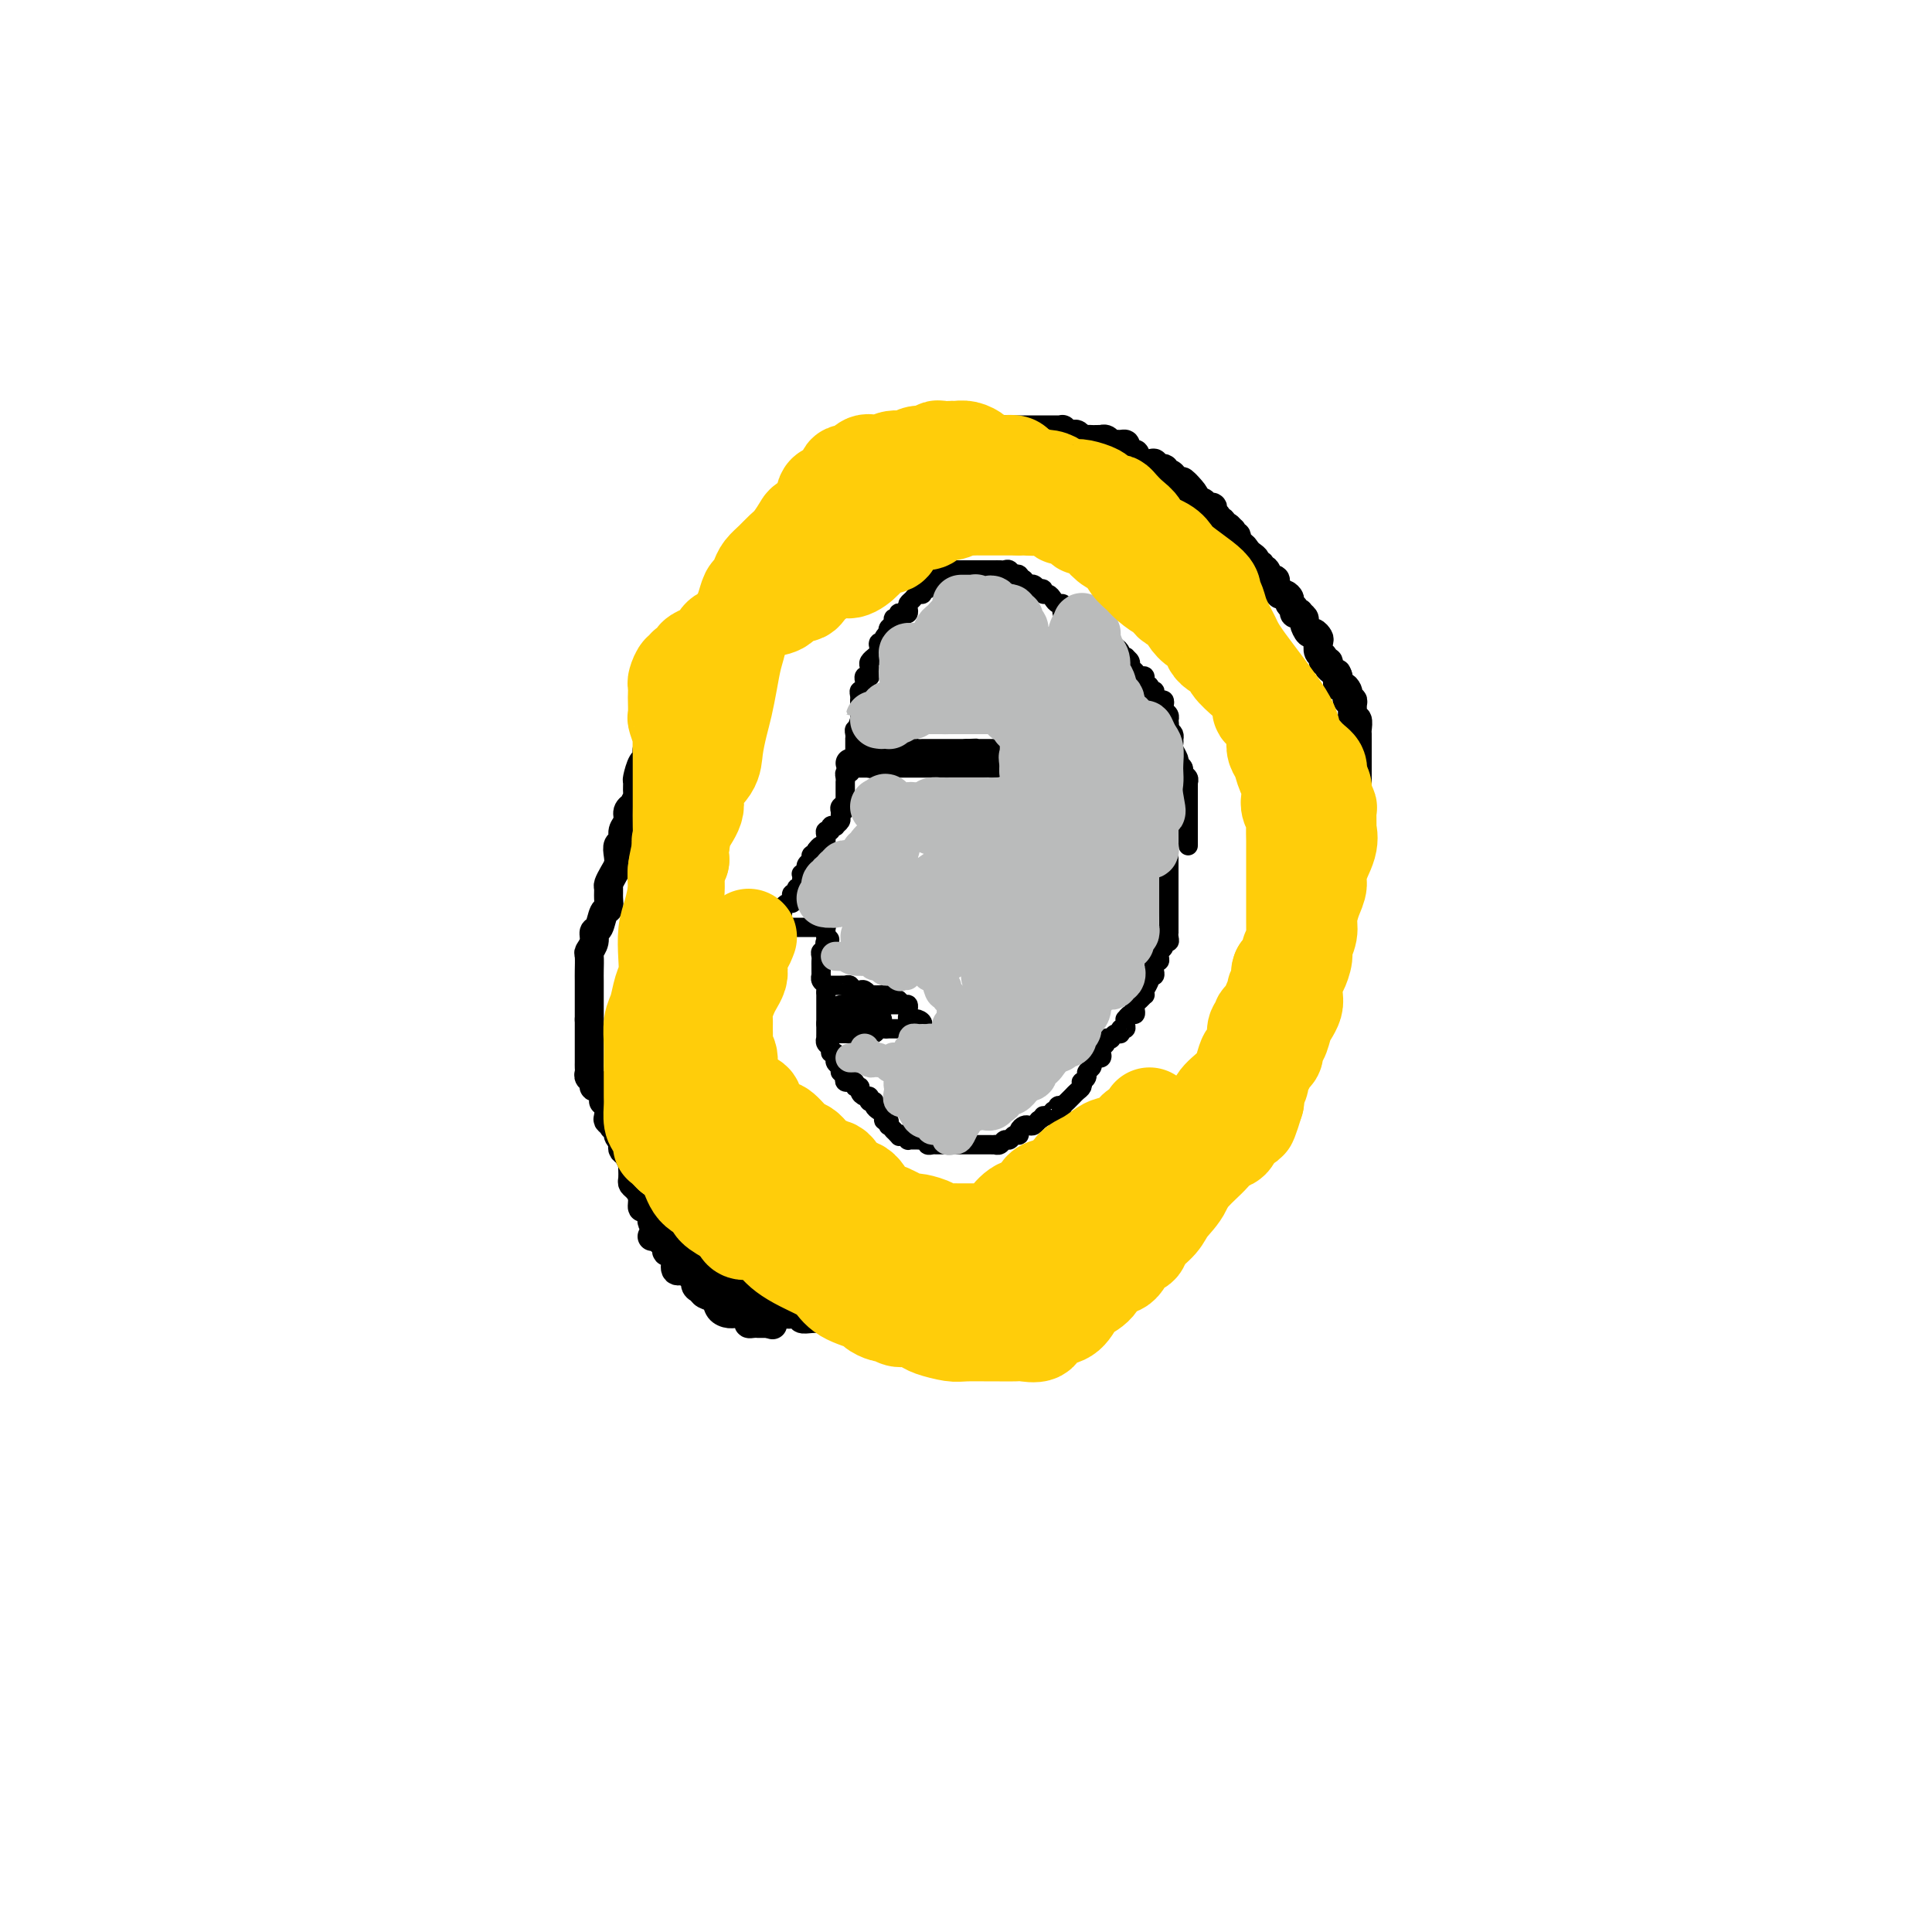 <svg viewBox='0 0 400 400' version='1.1' xmlns='http://www.w3.org/2000/svg' xmlns:xlink='http://www.w3.org/1999/xlink'><g fill='none' stroke='#000000' stroke-width='4' stroke-linecap='round' stroke-linejoin='round'><path d='M246,175c0.000,0.089 0.000,0.177 0,0c-0.000,-0.177 -0.000,-0.621 0,-1c0.000,-0.379 0.000,-0.693 0,-1c-0.000,-0.307 -0.000,-0.607 0,-1c0.000,-0.393 0.000,-0.879 0,-1c-0.000,-0.121 -0.000,0.122 0,0c0.000,-0.122 0.000,-0.610 0,-1c-0.000,-0.390 -0.000,-0.682 0,-1c0.000,-0.318 0.000,-0.663 0,-1c-0.000,-0.337 -0.000,-0.667 0,-1c0.000,-0.333 0.000,-0.667 0,-1c-0.000,-0.333 -0.000,-0.663 0,-1c0.000,-0.337 0.001,-0.682 0,-1c-0.001,-0.318 -0.004,-0.610 0,-1c0.004,-0.390 0.016,-0.878 0,-1c-0.016,-0.122 -0.061,0.121 0,0c0.061,-0.121 0.226,-0.606 0,-1c-0.226,-0.394 -0.844,-0.696 -1,-1c-0.156,-0.304 0.151,-0.610 0,-1c-0.151,-0.390 -0.758,-0.864 -1,-1c-0.242,-0.136 -0.117,0.065 0,0c0.117,-0.065 0.227,-0.395 0,-1c-0.227,-0.605 -0.792,-1.486 -1,-2c-0.208,-0.514 -0.058,-0.663 0,-1c0.058,-0.337 0.026,-0.864 0,-1c-0.026,-0.136 -0.045,0.117 0,0c0.045,-0.117 0.156,-0.605 0,-1c-0.156,-0.395 -0.578,-0.698 -1,-1'/><path d='M242,151c-0.620,-3.875 -0.170,-1.563 0,-1c0.170,0.563 0.059,-0.622 0,-1c-0.059,-0.378 -0.068,0.053 0,0c0.068,-0.053 0.212,-0.589 0,-1c-0.212,-0.411 -0.778,-0.698 -1,-1c-0.222,-0.302 -0.098,-0.620 0,-1c0.098,-0.380 0.171,-0.824 0,-1c-0.171,-0.176 -0.586,-0.085 -1,0c-0.414,0.085 -0.828,0.162 -1,0c-0.172,-0.162 -0.102,-0.564 0,-1c0.102,-0.436 0.238,-0.905 0,-1c-0.238,-0.095 -0.849,0.186 -1,0c-0.151,-0.186 0.156,-0.838 0,-1c-0.156,-0.162 -0.777,0.168 -1,0c-0.223,-0.168 -0.048,-0.833 0,-1c0.048,-0.167 -0.030,0.162 0,0c0.030,-0.162 0.167,-0.817 0,-1c-0.167,-0.183 -0.637,0.105 -1,0c-0.363,-0.105 -0.619,-0.602 -1,-1c-0.381,-0.398 -0.886,-0.695 -1,-1c-0.114,-0.305 0.161,-0.617 0,-1c-0.161,-0.383 -0.760,-0.837 -1,-1c-0.240,-0.163 -0.120,-0.033 0,0c0.120,0.033 0.239,-0.029 0,0c-0.239,0.029 -0.837,0.148 -1,0c-0.163,-0.148 0.110,-0.564 0,-1c-0.110,-0.436 -0.603,-0.891 -1,-1c-0.397,-0.109 -0.698,0.128 -1,0c-0.302,-0.128 -0.606,-0.622 -1,-1c-0.394,-0.378 -0.879,-0.640 -1,-1c-0.121,-0.360 0.121,-0.817 0,-1c-0.121,-0.183 -0.606,-0.092 -1,0c-0.394,0.092 -0.698,0.183 -1,0c-0.302,-0.183 -0.602,-0.641 -1,-1c-0.398,-0.359 -0.894,-0.618 -1,-1c-0.106,-0.382 0.178,-0.887 0,-1c-0.178,-0.113 -0.817,0.166 -1,0c-0.183,-0.166 0.091,-0.776 0,-1c-0.091,-0.224 -0.546,-0.063 -1,0c-0.454,0.063 -0.905,0.027 -1,0c-0.095,-0.027 0.168,-0.045 0,0c-0.168,0.045 -0.766,0.153 -1,0c-0.234,-0.153 -0.104,-0.567 0,-1c0.104,-0.433 0.181,-0.886 0,-1c-0.181,-0.114 -0.622,0.109 -1,0c-0.378,-0.109 -0.694,-0.551 -1,-1c-0.306,-0.449 -0.603,-0.904 -1,-1c-0.397,-0.096 -0.894,0.166 -1,0c-0.106,-0.166 0.179,-0.762 0,-1c-0.179,-0.238 -0.821,-0.119 -1,0c-0.179,0.119 0.107,0.238 0,0c-0.107,-0.238 -0.606,-0.833 -1,-1c-0.394,-0.167 -0.684,0.095 -1,0c-0.316,-0.095 -0.658,-0.548 -1,-1'/><path d='M212,120c-3.488,-2.410 -1.708,-0.436 -1,0c0.708,0.436 0.345,-0.668 0,-1c-0.345,-0.332 -0.671,0.107 -1,0c-0.329,-0.107 -0.662,-0.761 -1,-1c-0.338,-0.239 -0.682,-0.064 -1,0c-0.318,0.064 -0.610,0.017 -1,0c-0.390,-0.017 -0.878,-0.005 -1,0c-0.122,0.005 0.121,0.001 0,0c-0.121,-0.001 -0.606,-0.000 -1,0c-0.394,0.000 -0.697,0.000 -1,0c-0.303,-0.000 -0.606,-0.000 -1,0c-0.394,0.000 -0.879,0.000 -1,0c-0.121,-0.000 0.123,0.000 0,0c-0.123,-0.000 -0.611,-0.000 -1,0c-0.389,0.000 -0.677,0.000 -1,0c-0.323,-0.000 -0.679,-0.001 -1,0c-0.321,0.001 -0.607,0.004 -1,0c-0.393,-0.004 -0.893,-0.016 -1,0c-0.107,0.016 0.179,0.060 0,0c-0.179,-0.060 -0.822,-0.222 -1,0c-0.178,0.222 0.111,0.829 0,1c-0.111,0.171 -0.621,-0.094 -1,0c-0.379,0.094 -0.627,0.546 -1,1c-0.373,0.454 -0.870,0.910 -1,1c-0.130,0.090 0.106,-0.187 0,0c-0.106,0.187 -0.553,0.838 -1,1c-0.447,0.162 -0.894,-0.164 -1,0c-0.106,0.164 0.129,0.817 0,1c-0.129,0.183 -0.622,-0.105 -1,0c-0.378,0.105 -0.640,0.603 -1,1c-0.360,0.397 -0.819,0.694 -1,1c-0.181,0.306 -0.086,0.622 0,1c0.086,0.378 0.163,0.818 0,1c-0.163,0.182 -0.564,0.104 -1,0c-0.436,-0.104 -0.905,-0.235 -1,0c-0.095,0.235 0.184,0.836 0,1c-0.184,0.164 -0.833,-0.111 -1,0c-0.167,0.111 0.147,0.607 0,1c-0.147,0.393 -0.756,0.684 -1,1c-0.244,0.316 -0.122,0.658 0,1'/><path d='M184,131c-1.946,1.968 -0.312,0.387 0,0c0.312,-0.387 -0.700,0.421 -1,1c-0.300,0.579 0.112,0.930 0,1c-0.112,0.070 -0.747,-0.140 -1,0c-0.253,0.140 -0.124,0.629 0,1c0.124,0.371 0.243,0.624 0,1c-0.243,0.376 -0.850,0.874 -1,1c-0.150,0.126 0.156,-0.120 0,0c-0.156,0.120 -0.773,0.607 -1,1c-0.227,0.393 -0.065,0.693 0,1c0.065,0.307 0.031,0.621 0,1c-0.031,0.379 -0.061,0.822 0,1c0.061,0.178 0.214,0.090 0,0c-0.214,-0.090 -0.793,-0.183 -1,0c-0.207,0.183 -0.041,0.640 0,1c0.041,0.360 -0.041,0.622 0,1c0.041,0.378 0.207,0.871 0,1c-0.207,0.129 -0.788,-0.106 -1,0c-0.212,0.106 -0.057,0.553 0,1c0.057,0.447 0.015,0.893 0,1c-0.015,0.107 -0.004,-0.126 0,0c0.004,0.126 0.001,0.611 0,1c-0.001,0.389 -0.000,0.682 0,1c0.000,0.318 0.000,0.662 0,1c-0.000,0.338 -0.000,0.669 0,1'/><path d='M178,149c-0.924,2.741 -0.233,0.594 0,0c0.233,-0.594 0.010,0.367 0,1c-0.010,0.633 0.193,0.939 0,1c-0.193,0.061 -0.784,-0.124 -1,0c-0.216,0.124 -0.058,0.558 0,1c0.058,0.442 0.016,0.892 0,1c-0.016,0.108 -0.004,-0.126 0,0c0.004,0.126 0.002,0.612 0,1c-0.002,0.388 -0.004,0.679 0,1c0.004,0.321 0.015,0.674 0,1c-0.015,0.326 -0.057,0.626 0,1c0.057,0.374 0.212,0.822 0,1c-0.212,0.178 -0.793,0.085 -1,0c-0.207,-0.085 -0.041,-0.164 0,0c0.041,0.164 -0.041,0.570 0,1c0.041,0.430 0.207,0.885 0,1c-0.207,0.115 -0.788,-0.110 -1,0c-0.212,0.110 -0.057,0.555 0,1c0.057,0.445 0.015,0.889 0,1c-0.015,0.111 -0.004,-0.111 0,0c0.004,0.111 0.001,0.555 0,1c-0.001,0.445 -0.000,0.893 0,1c0.000,0.107 0.000,-0.125 0,0c-0.000,0.125 -0.000,0.607 0,1c0.000,0.393 0.000,0.696 0,1'/><path d='M175,166c-0.403,2.869 0.089,1.542 0,1c-0.089,-0.542 -0.760,-0.299 -1,0c-0.240,0.299 -0.049,0.655 0,1c0.049,0.345 -0.043,0.680 0,1c0.043,0.320 0.223,0.626 0,1c-0.223,0.374 -0.848,0.818 -1,1c-0.152,0.182 0.170,0.104 0,0c-0.170,-0.104 -0.830,-0.234 -1,0c-0.170,0.234 0.151,0.832 0,1c-0.151,0.168 -0.773,-0.095 -1,0c-0.227,0.095 -0.060,0.547 0,1c0.060,0.453 0.013,0.905 0,1c-0.013,0.095 0.008,-0.168 0,0c-0.008,0.168 -0.043,0.767 0,1c0.043,0.233 0.165,0.101 0,0c-0.165,-0.101 -0.619,-0.172 -1,0c-0.381,0.172 -0.691,0.586 -1,1'/><path d='M169,176c-0.863,1.787 -0.021,1.253 0,1c0.021,-0.253 -0.779,-0.227 -1,0c-0.221,0.227 0.138,0.653 0,1c-0.138,0.347 -0.773,0.615 -1,1c-0.227,0.385 -0.047,0.887 0,1c0.047,0.113 -0.040,-0.163 0,0c0.040,0.163 0.207,0.764 0,1c-0.207,0.236 -0.786,0.105 -1,0c-0.214,-0.105 -0.061,-0.186 0,0c0.061,0.186 0.030,0.637 0,1c-0.030,0.363 -0.060,0.637 0,1c0.060,0.363 0.208,0.814 0,1c-0.208,0.186 -0.774,0.105 -1,0c-0.226,-0.105 -0.112,-0.234 0,0c0.112,0.234 0.223,0.833 0,1c-0.223,0.167 -0.782,-0.096 -1,0c-0.218,0.096 -0.097,0.552 0,1c0.097,0.448 0.170,0.890 0,1c-0.170,0.110 -0.582,-0.111 -1,0c-0.418,0.111 -0.843,0.555 -1,1c-0.157,0.445 -0.045,0.890 0,1c0.045,0.110 0.022,-0.115 0,0c-0.022,0.115 -0.044,0.569 0,1c0.044,0.431 0.156,0.837 0,1c-0.156,0.163 -0.578,0.081 -1,0'/><path d='M161,191c-1.302,2.547 -0.556,1.415 0,1c0.556,-0.415 0.922,-0.111 1,0c0.078,0.111 -0.133,0.030 0,0c0.133,-0.030 0.609,-0.008 1,0c0.391,0.008 0.696,0.002 1,0c0.304,-0.002 0.606,-0.001 1,0c0.394,0.001 0.879,0.000 1,0c0.121,-0.000 -0.123,-0.000 0,0c0.123,0.000 0.611,0.000 1,0c0.389,-0.000 0.679,-0.001 1,0c0.321,0.001 0.675,0.004 1,0c0.325,-0.004 0.623,-0.016 1,0c0.377,0.016 0.833,0.060 1,0c0.167,-0.060 0.045,-0.222 0,0c-0.045,0.222 -0.012,0.829 0,1c0.012,0.171 0.003,-0.094 0,0c-0.003,0.094 -0.002,0.547 0,1'/><path d='M171,194c1.546,0.646 0.410,0.761 0,1c-0.410,0.239 -0.096,0.603 0,1c0.096,0.397 -0.027,0.827 0,1c0.027,0.173 0.203,0.088 0,0c-0.203,-0.088 -0.787,-0.178 -1,0c-0.213,0.178 -0.057,0.626 0,1c0.057,0.374 0.016,0.674 0,1c-0.016,0.326 -0.005,0.679 0,1c0.005,0.321 0.005,0.611 0,1c-0.005,0.389 -0.015,0.877 0,1c0.015,0.123 0.057,-0.121 0,0c-0.057,0.121 -0.211,0.606 0,1c0.211,0.394 0.789,0.697 1,1c0.211,0.303 0.057,0.606 0,1c-0.057,0.394 -0.015,0.879 0,1c0.015,0.121 0.004,-0.123 0,0c-0.004,0.123 -0.001,0.611 0,1c0.001,0.389 0.000,0.678 0,1c-0.000,0.322 -0.000,0.677 0,1c0.000,0.323 0.000,0.612 0,1c-0.000,0.388 -0.000,0.874 0,1c0.000,0.126 0.000,-0.107 0,0c-0.000,0.107 -0.000,0.553 0,1'/><path d='M171,212c0.000,2.736 0.000,0.574 0,0c-0.000,-0.574 -0.001,0.438 0,1c0.001,0.562 0.004,0.675 0,1c-0.004,0.325 -0.016,0.862 0,1c0.016,0.138 0.061,-0.122 0,0c-0.061,0.122 -0.227,0.625 0,1c0.227,0.375 0.846,0.621 1,1c0.154,0.379 -0.156,0.889 0,1c0.156,0.111 0.778,-0.178 1,0c0.222,0.178 0.044,0.822 0,1c-0.044,0.178 0.044,-0.111 0,0c-0.044,0.111 -0.222,0.621 0,1c0.222,0.379 0.843,0.627 1,1c0.157,0.373 -0.150,0.870 0,1c0.150,0.130 0.757,-0.109 1,0c0.243,0.109 0.122,0.564 0,1c-0.122,0.436 -0.244,0.853 0,1c0.244,0.147 0.854,0.025 1,0c0.146,-0.025 -0.172,0.049 0,0c0.172,-0.049 0.833,-0.219 1,0c0.167,0.219 -0.162,0.828 0,1c0.162,0.172 0.814,-0.094 1,0c0.186,0.094 -0.093,0.547 0,1c0.093,0.453 0.560,0.906 1,1c0.440,0.094 0.854,-0.172 1,0c0.146,0.172 0.024,0.781 0,1c-0.024,0.219 0.049,0.048 0,0c-0.049,-0.048 -0.219,0.028 0,0c0.219,-0.028 0.828,-0.161 1,0c0.172,0.161 -0.094,0.617 0,1c0.094,0.383 0.547,0.695 1,1c0.453,0.305 0.905,0.603 1,1c0.095,0.397 -0.168,0.894 0,1c0.168,0.106 0.767,-0.178 1,0c0.233,0.178 0.101,0.817 0,1c-0.101,0.183 -0.172,-0.091 0,0c0.172,0.091 0.586,0.545 1,1'/><path d='M185,234c1.730,1.790 1.055,1.264 1,1c-0.055,-0.264 0.510,-0.267 1,0c0.490,0.267 0.904,0.804 1,1c0.096,0.196 -0.128,0.052 0,0c0.128,-0.052 0.608,-0.010 1,0c0.392,0.010 0.698,-0.011 1,0c0.302,0.011 0.602,0.056 1,0c0.398,-0.056 0.894,-0.211 1,0c0.106,0.211 -0.178,0.789 0,1c0.178,0.211 0.817,0.057 1,0c0.183,-0.057 -0.092,-0.015 0,0c0.092,0.015 0.550,0.004 1,0c0.450,-0.004 0.890,-0.001 1,0c0.110,0.001 -0.111,0.000 0,0c0.111,-0.000 0.555,-0.000 1,0c0.445,0.000 0.893,0.000 1,0c0.107,-0.000 -0.126,-0.000 0,0c0.126,0.000 0.612,0.000 1,0c0.388,-0.000 0.677,0.000 1,0c0.323,-0.000 0.678,-0.000 1,0c0.322,0.000 0.611,0.000 1,0c0.389,-0.000 0.877,-0.000 1,0c0.123,0.000 -0.121,0.000 0,0c0.121,-0.000 0.606,-0.000 1,0c0.394,0.000 0.697,0.001 1,0c0.303,-0.001 0.606,-0.004 1,0c0.394,0.004 0.879,0.016 1,0c0.121,-0.016 -0.123,-0.061 0,0c0.123,0.061 0.611,0.227 1,0c0.389,-0.227 0.678,-0.848 1,-1c0.322,-0.152 0.678,0.166 1,0c0.322,-0.166 0.611,-0.815 1,-1c0.389,-0.185 0.877,0.095 1,0c0.123,-0.095 -0.121,-0.565 0,-1c0.121,-0.435 0.607,-0.835 1,-1c0.393,-0.165 0.693,-0.096 1,0c0.307,0.096 0.621,0.218 1,0c0.379,-0.218 0.823,-0.777 1,-1c0.177,-0.223 0.089,-0.112 0,0'/><path d='M215,232c1.576,-0.995 1.015,-0.984 1,-1c-0.015,-0.016 0.517,-0.061 1,0c0.483,0.061 0.918,0.226 1,0c0.082,-0.226 -0.189,-0.844 0,-1c0.189,-0.156 0.839,0.150 1,0c0.161,-0.150 -0.168,-0.757 0,-1c0.168,-0.243 0.833,-0.120 1,0c0.167,0.120 -0.163,0.239 0,0c0.163,-0.239 0.818,-0.837 1,-1c0.182,-0.163 -0.109,0.110 0,0c0.109,-0.110 0.616,-0.603 1,-1c0.384,-0.397 0.643,-0.698 1,-1c0.357,-0.302 0.813,-0.606 1,-1c0.187,-0.394 0.106,-0.879 0,-1c-0.106,-0.121 -0.238,0.123 0,0c0.238,-0.123 0.847,-0.611 1,-1c0.153,-0.389 -0.151,-0.679 0,-1c0.151,-0.321 0.757,-0.675 1,-1c0.243,-0.325 0.121,-0.622 0,-1c-0.121,-0.378 -0.242,-0.836 0,-1c0.242,-0.164 0.848,-0.033 1,0c0.152,0.033 -0.151,-0.032 0,0c0.151,0.032 0.757,0.163 1,0c0.243,-0.163 0.122,-0.618 0,-1c-0.122,-0.382 -0.244,-0.690 0,-1c0.244,-0.310 0.853,-0.623 1,-1c0.147,-0.377 -0.167,-0.818 0,-1c0.167,-0.182 0.814,-0.105 1,0c0.186,0.105 -0.090,0.239 0,0c0.090,-0.239 0.546,-0.851 1,-1c0.454,-0.149 0.906,0.166 1,0c0.094,-0.166 -0.172,-0.814 0,-1c0.172,-0.186 0.781,0.090 1,0c0.219,-0.090 0.048,-0.545 0,-1c-0.048,-0.455 0.026,-0.909 0,-1c-0.026,-0.091 -0.151,0.183 0,0c0.151,-0.183 0.579,-0.822 1,-1c0.421,-0.178 0.834,0.106 1,0c0.166,-0.106 0.083,-0.602 0,-1c-0.083,-0.398 -0.166,-0.698 0,-1c0.166,-0.302 0.581,-0.607 1,-1c0.419,-0.393 0.844,-0.875 1,-1c0.156,-0.125 0.045,0.107 0,0c-0.045,-0.107 -0.022,-0.554 0,-1'/><path d='M237,205c1.952,-3.276 0.331,-1.465 0,-1c-0.331,0.465 0.629,-0.414 1,-1c0.371,-0.586 0.152,-0.878 0,-1c-0.152,-0.122 -0.238,-0.075 0,0c0.238,0.075 0.800,0.179 1,0c0.200,-0.179 0.040,-0.639 0,-1c-0.040,-0.361 0.042,-0.623 0,-1c-0.042,-0.377 -0.209,-0.871 0,-1c0.209,-0.129 0.792,0.106 1,0c0.208,-0.106 0.041,-0.554 0,-1c-0.041,-0.446 0.045,-0.889 0,-1c-0.045,-0.111 -0.222,0.111 0,0c0.222,-0.111 0.844,-0.556 1,-1c0.156,-0.444 -0.154,-0.889 0,-1c0.154,-0.111 0.773,0.111 1,0c0.227,-0.111 0.061,-0.555 0,-1c-0.061,-0.445 -0.016,-0.893 0,-1c0.016,-0.107 0.004,0.125 0,0c-0.004,-0.125 -0.001,-0.608 0,-1c0.001,-0.392 0.000,-0.693 0,-1c-0.000,-0.307 -0.000,-0.621 0,-1c0.000,-0.379 0.000,-0.822 0,-1c-0.000,-0.178 -0.000,-0.089 0,0c0.000,0.089 0.000,0.179 0,0c-0.000,-0.179 -0.000,-0.626 0,-1c0.000,-0.374 0.000,-0.674 0,-1c-0.000,-0.326 -0.000,-0.679 0,-1c0.000,-0.321 0.000,-0.611 0,-1c-0.000,-0.389 -0.000,-0.877 0,-1c0.000,-0.123 0.000,0.121 0,0c-0.000,-0.121 -0.000,-0.606 0,-1c0.000,-0.394 0.000,-0.697 0,-1c-0.000,-0.303 -0.000,-0.607 0,-1c0.000,-0.393 0.000,-0.875 0,-1c-0.000,-0.125 -0.000,0.107 0,0c0.000,-0.107 0.000,-0.554 0,-1'/><path d='M242,179c0.000,-2.333 0.000,-1.167 0,0'/><path d='M177,156c0.341,0.000 0.683,0.000 1,0c0.317,-0.000 0.610,-0.000 1,0c0.390,0.000 0.878,0.000 1,0c0.122,-0.000 -0.121,-0.000 0,0c0.121,0.000 0.606,0.000 1,0c0.394,-0.000 0.697,-0.000 1,0c0.303,0.000 0.606,0.000 1,0c0.394,-0.000 0.879,-0.000 1,0c0.121,0.000 -0.121,0.000 0,0c0.121,-0.000 0.606,-0.000 1,0c0.394,0.000 0.698,0.001 1,0c0.302,-0.001 0.602,-0.004 1,0c0.398,0.004 0.894,0.015 1,0c0.106,-0.015 -0.179,-0.057 0,0c0.179,0.057 0.821,0.211 1,0c0.179,-0.211 -0.106,-0.789 0,-1c0.106,-0.211 0.602,-0.057 1,0c0.398,0.057 0.698,0.015 1,0c0.302,-0.015 0.606,-0.004 1,0c0.394,0.004 0.879,0.001 1,0c0.121,-0.001 -0.121,-0.000 0,0c0.121,0.000 0.606,0.000 1,0c0.394,-0.000 0.697,-0.000 1,0c0.303,0.000 0.606,0.000 1,0c0.394,-0.000 0.879,-0.000 1,0c0.121,0.000 -0.122,0.000 0,0c0.122,-0.000 0.610,-0.000 1,0c0.390,0.000 0.683,0.000 1,0c0.317,-0.000 0.659,-0.000 1,0'/><path d='M200,155c3.721,-0.155 1.522,-0.041 1,0c-0.522,0.041 0.633,0.011 1,0c0.367,-0.011 -0.055,-0.003 0,0c0.055,0.003 0.586,0.001 1,0c0.414,-0.001 0.710,-0.000 1,0c0.290,0.000 0.575,0.000 1,0c0.425,-0.000 0.990,-0.000 1,0c0.010,0.000 -0.536,0.000 -1,0c-0.464,-0.000 -0.847,-0.000 -1,0c-0.153,0.000 -0.077,0.000 0,0'/></g>
<g fill='none' stroke='#000000' stroke-width='6' stroke-linecap='round' stroke-linejoin='round'><path d='M176,158c0.331,0.000 0.662,0.000 1,0c0.338,0.000 0.682,0.000 1,0c0.318,0.000 0.610,0.000 1,0c0.390,0.000 0.878,0.000 1,0c0.122,0.000 -0.121,0.000 0,0c0.121,0.000 0.606,0.000 1,0c0.394,0.000 0.697,0.000 1,0c0.303,0.000 0.606,0.000 1,0c0.394,0.000 0.879,0.000 1,0c0.121,0.000 -0.121,0.000 0,0c0.121,-0.000 0.606,0.000 1,0c0.394,0.000 0.697,0.000 1,0c0.303,0.000 0.606,0.000 1,0c0.394,0.000 0.879,0.000 1,0c0.121,0.000 -0.123,0.000 0,0c0.123,0.000 0.611,-0.000 1,0c0.389,0.000 0.678,0.000 1,0c0.322,0.000 0.678,-0.000 1,0c0.322,0.000 0.611,0.000 1,0c0.389,0.000 0.878,-0.000 1,0c0.122,0.000 -0.122,0.000 0,0c0.122,0.000 0.610,-0.000 1,0c0.390,0.000 0.683,0.000 1,0c0.317,0.000 0.659,0.000 1,0'/><path d='M196,158c3.333,-0.000 1.667,-0.000 1,0c-0.667,0.000 -0.334,0.000 0,0c0.334,-0.000 0.668,-0.000 1,0c0.332,0.000 0.663,0.000 1,0c0.337,-0.000 0.682,-0.000 1,0c0.318,0.000 0.610,0.000 1,0c0.390,-0.000 0.878,-0.000 1,0c0.122,0.000 -0.121,0.001 0,0c0.121,-0.001 0.607,-0.004 1,0c0.393,0.004 0.694,0.015 1,0c0.306,-0.015 0.618,-0.057 1,0c0.382,0.057 0.834,0.211 1,0c0.166,-0.211 0.045,-0.788 0,-1c-0.045,-0.212 -0.013,-0.061 0,0c0.013,0.061 0.006,0.030 0,0'/><path d='M206,157c1.370,-0.155 -0.207,-0.041 -1,0c-0.793,0.041 -0.804,0.011 -1,0c-0.196,-0.011 -0.577,-0.003 -1,0c-0.423,0.003 -0.887,0.001 -1,0c-0.113,-0.001 0.125,-0.000 0,0c-0.125,0.000 -0.612,0.000 -1,0c-0.388,-0.000 -0.678,-0.000 -1,0c-0.322,0.000 -0.678,0.000 -1,0c-0.322,-0.000 -0.611,-0.000 -1,0c-0.389,0.000 -0.877,0.000 -1,0c-0.123,-0.000 0.121,-0.000 0,0c-0.121,0.000 -0.606,0.000 -1,0c-0.394,-0.000 -0.697,-0.000 -1,0c-0.303,0.000 -0.606,0.000 -1,0c-0.394,-0.000 -0.879,-0.000 -1,0c-0.121,0.000 0.123,0.000 0,0c-0.123,-0.000 -0.611,-0.000 -1,0c-0.389,0.000 -0.678,0.000 -1,0c-0.322,-0.000 -0.678,-0.000 -1,0c-0.322,0.000 -0.611,0.000 -1,0c-0.389,-0.000 -0.878,-0.000 -1,0c-0.122,0.000 0.122,0.000 0,0c-0.122,-0.000 -0.610,-0.000 -1,0c-0.390,0.000 -0.683,0.000 -1,0c-0.317,0.000 -0.659,0.000 -1,0'/><path d='M185,157c-3.488,0.001 -1.708,0.004 -1,0c0.708,-0.004 0.344,-0.015 0,0c-0.344,0.015 -0.667,0.057 -1,0c-0.333,-0.057 -0.677,-0.211 -1,0c-0.323,0.211 -0.625,0.788 -1,1c-0.375,0.212 -0.821,0.061 -1,0c-0.179,-0.061 -0.089,-0.030 0,0'/></g>
<g fill='none' stroke='#000000' stroke-width='4' stroke-linecap='round' stroke-linejoin='round'><path d='M173,214c0.303,-0.000 0.606,-0.000 1,0c0.394,0.000 0.879,0.000 1,0c0.121,-0.000 -0.123,-0.000 0,0c0.123,0.000 0.611,0.000 1,0c0.389,-0.000 0.678,-0.000 1,0c0.322,0.000 0.678,0.001 1,0c0.322,-0.001 0.611,-0.004 1,0c0.389,0.004 0.877,0.015 1,0c0.123,-0.015 -0.121,-0.057 0,0c0.121,0.057 0.606,0.211 1,0c0.394,-0.211 0.697,-0.789 1,-1c0.303,-0.211 0.606,-0.057 1,0c0.394,0.057 0.879,0.015 1,0c0.121,-0.015 -0.121,-0.004 0,0c0.121,0.004 0.606,0.001 1,0c0.394,-0.001 0.697,-0.000 1,0c0.303,0.000 0.607,0.000 1,0c0.393,-0.000 0.875,-0.000 1,0c0.125,0.000 -0.107,0.000 0,0c0.107,-0.000 0.554,-0.000 1,0'/><path d='M189,213c2.643,-0.167 1.250,-0.083 1,0c-0.250,0.083 0.643,0.167 1,0c0.357,-0.167 0.179,-0.583 0,-1'/><path d='M191,212c0.148,-0.382 -0.482,-0.837 -1,-1c-0.518,-0.163 -0.923,-0.034 -1,0c-0.077,0.034 0.175,-0.028 0,0c-0.175,0.028 -0.778,0.147 -1,0c-0.222,-0.147 -0.062,-0.560 0,-1c0.062,-0.440 0.028,-0.906 0,-1c-0.028,-0.094 -0.049,0.185 0,0c0.049,-0.185 0.167,-0.833 0,-1c-0.167,-0.167 -0.619,0.149 -1,0c-0.381,-0.149 -0.690,-0.762 -1,-1c-0.310,-0.238 -0.622,-0.103 -1,0c-0.378,0.103 -0.822,0.172 -1,0c-0.178,-0.172 -0.089,-0.586 0,-1'/><path d='M184,206c-1.034,-0.928 -0.118,-0.249 0,0c0.118,0.249 -0.561,0.066 -1,0c-0.439,-0.066 -0.639,-0.017 -1,0c-0.361,0.017 -0.884,0.001 -1,0c-0.116,-0.001 0.176,0.014 0,0c-0.176,-0.014 -0.821,-0.056 -1,0c-0.179,0.056 0.107,0.211 0,0c-0.107,-0.211 -0.606,-0.788 -1,-1c-0.394,-0.212 -0.684,-0.061 -1,0c-0.316,0.061 -0.658,0.030 -1,0'/><path d='M177,205c-1.327,-0.094 -1.143,0.171 -1,0c0.143,-0.171 0.246,-0.778 0,-1c-0.246,-0.222 -0.840,-0.060 -1,0c-0.160,0.060 0.115,0.016 0,0c-0.115,-0.016 -0.618,-0.004 -1,0c-0.382,0.004 -0.641,0.001 -1,0c-0.359,-0.001 -0.817,-0.000 -1,0c-0.183,0.000 -0.092,0.000 0,0'/><path d='M181,210c-0.076,0.423 -0.153,0.845 0,1c0.153,0.155 0.534,0.041 1,0c0.466,-0.041 1.015,-0.011 1,0c-0.015,0.011 -0.595,0.003 -1,0c-0.405,-0.003 -0.633,-0.001 -1,0c-0.367,0.001 -0.871,0.000 -1,0c-0.129,-0.000 0.119,-0.000 0,0c-0.119,0.000 -0.603,0.000 -1,0c-0.397,-0.000 -0.706,-0.000 -1,0c-0.294,0.000 -0.574,-0.000 -1,0c-0.426,0.000 -1.000,0.000 -1,0c-0.000,-0.000 0.573,-0.000 1,0c0.427,0.000 0.707,0.001 1,0c0.293,-0.001 0.598,-0.003 1,0c0.402,0.003 0.902,0.011 1,0c0.098,-0.011 -0.204,-0.041 0,0c0.204,0.041 0.916,0.155 1,0c0.084,-0.155 -0.458,-0.577 -1,-1'/><path d='M180,210c-0.105,-0.000 0.133,-0.000 0,0c-0.133,0.000 -0.635,0.001 -1,0c-0.365,-0.001 -0.591,-0.004 -1,0c-0.409,0.004 -1.000,0.015 -1,0c-0.000,-0.015 0.591,-0.057 1,0c0.409,0.057 0.636,0.212 1,0c0.364,-0.212 0.865,-0.793 1,-1c0.135,-0.207 -0.096,-0.042 0,0c0.096,0.042 0.521,-0.040 1,0c0.479,0.040 1.014,0.203 1,0c-0.014,-0.203 -0.575,-0.772 -1,-1c-0.425,-0.228 -0.712,-0.114 -1,0'/><path d='M180,208c0.454,-0.536 0.090,-0.876 0,-1c-0.090,-0.124 0.094,-0.033 0,0c-0.094,0.033 -0.467,0.009 -1,0c-0.533,-0.009 -1.226,-0.003 -1,0c0.226,0.003 1.371,0.005 2,0c0.629,-0.005 0.742,-0.015 1,0c0.258,0.015 0.661,0.057 1,0c0.339,-0.057 0.615,-0.211 1,0c0.385,0.211 0.878,0.789 1,1c0.122,0.211 -0.128,0.057 0,0c0.128,-0.057 0.634,-0.015 1,0c0.366,0.015 0.591,0.004 1,0c0.409,-0.004 1.000,-0.001 1,0c0.000,0.001 -0.591,0.000 -1,0c-0.409,-0.000 -0.634,-0.000 -1,0c-0.366,0.000 -0.871,0.000 -1,0c-0.129,-0.000 0.119,-0.000 0,0c-0.119,0.000 -0.606,0.000 -1,0c-0.394,-0.000 -0.697,-0.000 -1,0c-0.303,0.000 -0.607,0.000 -1,0c-0.393,-0.000 -0.875,-0.000 -1,0c-0.125,0.000 0.107,0.000 0,0c-0.107,-0.000 -0.554,-0.000 -1,0'/><path d='M179,208c-1.260,0.000 -0.911,0.000 -1,0c-0.089,-0.000 -0.616,-0.000 -1,0c-0.384,0.000 -0.625,0.002 -1,0c-0.375,-0.002 -0.885,-0.007 -1,0c-0.115,0.007 0.165,0.026 0,0c-0.165,-0.026 -0.776,-0.095 -1,0c-0.224,0.095 -0.060,0.356 0,1c0.060,0.644 0.016,1.673 0,2c-0.016,0.327 -0.004,-0.046 0,0c0.004,0.046 0.001,0.512 0,1c-0.001,0.488 -0.000,0.996 0,1c0.000,0.004 0.000,-0.498 0,-1'/><path d='M174,212c-0.774,0.376 -0.207,-0.683 0,-1c0.207,-0.317 0.056,0.107 0,0c-0.056,-0.107 -0.016,-0.745 0,-1c0.016,-0.255 0.008,-0.128 0,0'/></g>
<g fill='none' stroke='#BABBBB' stroke-width='6' stroke-linecap='round' stroke-linejoin='round'><path d='M196,222c-0.341,0.000 -0.682,0.000 -1,0c-0.318,-0.000 -0.613,-0.000 -1,0c-0.387,0.000 -0.867,0.001 -1,0c-0.133,-0.001 0.082,-0.004 0,0c-0.082,0.004 -0.459,0.015 -1,0c-0.541,-0.015 -1.244,-0.055 -2,0c-0.756,0.055 -1.564,0.207 -2,0c-0.436,-0.207 -0.499,-0.772 -1,-1c-0.501,-0.228 -1.440,-0.117 -2,0c-0.560,0.117 -0.741,0.242 -1,0c-0.259,-0.242 -0.595,-0.849 -1,-1c-0.405,-0.151 -0.879,0.156 -1,0c-0.121,-0.156 0.112,-0.774 0,-1c-0.112,-0.226 -0.570,-0.060 -1,0c-0.430,0.060 -0.833,0.014 -1,0c-0.167,-0.014 -0.097,0.006 0,0c0.097,-0.006 0.221,-0.036 0,0c-0.221,0.036 -0.788,0.138 -1,0c-0.212,-0.138 -0.071,-0.517 0,-1c0.071,-0.483 0.070,-1.072 0,-1c-0.070,0.072 -0.211,0.804 0,1c0.211,0.196 0.773,-0.144 1,0c0.227,0.144 0.118,0.771 0,1c-0.118,0.229 -0.244,0.061 0,0c0.244,-0.061 0.859,-0.016 1,0c0.141,0.016 -0.193,0.004 0,0c0.193,-0.004 0.912,-0.001 1,0c0.088,0.001 -0.456,0.001 -1,0'/><path d='M181,219c-2.560,-0.464 -1.459,-0.124 -1,0c0.459,0.124 0.275,0.034 0,0c-0.275,-0.034 -0.642,-0.010 -1,0c-0.358,0.010 -0.705,0.006 -1,0c-0.295,-0.006 -0.536,-0.016 -1,0c-0.464,0.016 -1.150,0.057 -1,0c0.150,-0.057 1.137,-0.211 2,0c0.863,0.211 1.601,0.789 2,1c0.399,0.211 0.460,0.057 1,0c0.540,-0.057 1.559,-0.015 2,0c0.441,0.015 0.303,0.004 1,0c0.697,-0.004 2.228,-0.001 3,0c0.772,0.001 0.784,0.000 1,0c0.216,-0.000 0.637,-0.000 1,0c0.363,0.000 0.669,0.000 1,0c0.331,-0.000 0.688,-0.000 1,0c0.312,0.000 0.578,0.000 1,0c0.422,-0.000 1.000,-0.000 1,0c-0.000,0.000 -0.579,0.000 -1,0c-0.421,-0.000 -0.686,-0.000 -1,0c-0.314,0.000 -0.677,0.000 -1,0c-0.323,-0.000 -0.606,-0.000 -1,0c-0.394,0.000 -0.899,0.000 -1,0c-0.101,-0.000 0.204,-0.000 0,0c-0.204,0.000 -0.915,0.000 -1,0c-0.085,-0.000 0.458,-0.000 1,0'/><path d='M188,220c-0.821,-0.000 -0.375,-0.000 0,0c0.375,0.000 0.679,0.001 1,0c0.321,-0.001 0.661,-0.004 1,0c0.339,0.004 0.678,0.015 1,0c0.322,-0.015 0.626,-0.057 1,0c0.374,0.057 0.818,0.212 1,0c0.182,-0.212 0.101,-0.792 0,-1c-0.101,-0.208 -0.222,-0.046 0,0c0.222,0.046 0.788,-0.025 1,0c0.212,0.025 0.071,0.148 0,0c-0.071,-0.148 -0.071,-0.565 0,-1c0.071,-0.435 0.212,-0.887 0,-1c-0.212,-0.113 -0.778,0.113 -1,0c-0.222,-0.113 -0.101,-0.566 0,-1c0.101,-0.434 0.181,-0.849 0,-1c-0.181,-0.151 -0.622,-0.037 -1,0c-0.378,0.037 -0.694,-0.001 -1,0c-0.306,0.001 -0.604,0.042 -1,0c-0.396,-0.042 -0.891,-0.165 -1,0c-0.109,0.165 0.166,0.619 0,1c-0.166,0.381 -0.774,0.691 -1,1c-0.226,0.309 -0.071,0.619 0,1c0.071,0.381 0.059,0.833 0,1c-0.059,0.167 -0.166,0.047 0,0c0.166,-0.047 0.604,-0.023 1,0c0.396,0.023 0.750,0.044 1,0c0.250,-0.044 0.396,-0.155 1,0c0.604,0.155 1.667,0.575 2,1c0.333,0.425 -0.062,0.856 0,1c0.062,0.144 0.582,0.000 1,0c0.418,-0.000 0.736,0.144 1,0c0.264,-0.144 0.475,-0.574 0,-1c-0.475,-0.426 -1.636,-0.846 -2,-1c-0.364,-0.154 0.071,-0.043 0,0c-0.071,0.043 -0.646,0.017 -1,0c-0.354,-0.017 -0.487,-0.025 -1,0c-0.513,0.025 -1.407,0.084 -2,0c-0.593,-0.084 -0.884,-0.310 -1,0c-0.116,0.310 -0.058,1.155 0,2'/><path d='M188,221c-0.777,0.548 -0.220,1.418 0,2c0.220,0.582 0.101,0.875 0,1c-0.101,0.125 -0.185,0.082 0,0c0.185,-0.082 0.637,-0.203 1,0c0.363,0.203 0.635,0.728 1,1c0.365,0.272 0.823,0.289 1,0c0.177,-0.289 0.071,-0.886 0,-1c-0.071,-0.114 -0.109,0.253 0,0c0.109,-0.253 0.366,-1.125 0,-2c-0.366,-0.875 -1.355,-1.751 -2,-2c-0.645,-0.249 -0.947,0.130 -1,0c-0.053,-0.130 0.144,-0.768 0,-1c-0.144,-0.232 -0.628,-0.056 -1,0c-0.372,0.056 -0.633,-0.007 -1,0c-0.367,0.007 -0.840,0.085 -1,0c-0.160,-0.085 -0.005,-0.331 0,0c0.005,0.331 -0.139,1.240 0,2c0.139,0.760 0.562,1.372 1,2c0.438,0.628 0.891,1.272 1,2c0.109,0.728 -0.125,1.539 0,2c0.125,0.461 0.611,0.572 1,1c0.389,0.428 0.682,1.172 1,2c0.318,0.828 0.659,1.738 1,2c0.341,0.262 0.680,-0.124 1,0c0.320,0.124 0.622,0.760 1,1c0.378,0.240 0.833,0.086 1,0c0.167,-0.086 0.045,-0.103 0,0c-0.045,0.103 -0.015,0.326 0,0c0.015,-0.326 0.015,-1.201 0,-2c-0.015,-0.799 -0.044,-1.523 0,-2c0.044,-0.477 0.162,-0.706 0,-1c-0.162,-0.294 -0.603,-0.653 -1,-1c-0.397,-0.347 -0.750,-0.681 -1,-1c-0.250,-0.319 -0.396,-0.622 -1,-1c-0.604,-0.378 -1.664,-0.830 -2,-1c-0.336,-0.170 0.054,-0.058 0,0c-0.054,0.058 -0.552,0.061 -1,0c-0.448,-0.061 -0.846,-0.187 -1,0c-0.154,0.187 -0.064,0.688 0,1c0.064,0.312 0.101,0.436 0,1c-0.101,0.564 -0.340,1.567 0,2c0.340,0.433 1.261,0.297 2,1c0.739,0.703 1.298,2.243 2,3c0.702,0.757 1.549,0.729 2,1c0.451,0.271 0.506,0.842 1,1c0.494,0.158 1.427,-0.098 2,0c0.573,0.098 0.787,0.549 1,1'/><path d='M196,235c1.483,1.618 0.190,1.164 0,1c-0.190,-0.164 0.723,-0.038 1,0c0.277,0.038 -0.084,-0.013 0,0c0.084,0.013 0.611,0.089 1,0c0.389,-0.089 0.641,-0.342 1,-1c0.359,-0.658 0.825,-1.720 1,-2c0.175,-0.280 0.058,0.220 0,0c-0.058,-0.220 -0.057,-1.162 0,-2c0.057,-0.838 0.170,-1.572 0,-2c-0.170,-0.428 -0.623,-0.549 -1,-1c-0.377,-0.451 -0.678,-1.231 -1,-2c-0.322,-0.769 -0.664,-1.527 -1,-2c-0.336,-0.473 -0.664,-0.660 -1,-1c-0.336,-0.340 -0.678,-0.834 -1,-1c-0.322,-0.166 -0.623,-0.003 -1,0c-0.377,0.003 -0.831,-0.155 -1,0c-0.169,0.155 -0.052,0.624 0,1c0.052,0.376 0.040,0.660 0,1c-0.040,0.340 -0.106,0.735 0,1c0.106,0.265 0.386,0.400 1,1c0.614,0.600 1.561,1.663 2,2c0.439,0.337 0.369,-0.054 1,0c0.631,0.054 1.963,0.551 3,1c1.037,0.449 1.781,0.850 2,1c0.219,0.150 -0.085,0.050 0,0c0.085,-0.050 0.559,-0.051 1,0c0.441,0.051 0.850,0.154 1,0c0.150,-0.154 0.040,-0.566 0,-1c-0.040,-0.434 -0.009,-0.890 0,-1c0.009,-0.110 -0.005,0.124 0,0c0.005,-0.124 0.030,-0.608 0,-1c-0.030,-0.392 -0.116,-0.694 0,-1c0.116,-0.306 0.433,-0.618 0,-1c-0.433,-0.382 -1.618,-0.835 -2,-1c-0.382,-0.165 0.038,-0.042 0,0c-0.038,0.042 -0.536,0.004 -1,0c-0.464,-0.004 -0.895,0.026 -1,0c-0.105,-0.026 0.115,-0.109 0,0c-0.115,0.109 -0.564,0.411 -1,1c-0.436,0.589 -0.860,1.464 -1,2c-0.140,0.536 0.004,0.734 0,1c-0.004,0.266 -0.155,0.600 0,1c0.155,0.400 0.616,0.866 1,1c0.384,0.134 0.691,-0.066 1,0c0.309,0.066 0.619,0.396 1,0c0.381,-0.396 0.834,-1.519 1,-2c0.166,-0.481 0.045,-0.322 0,-1c-0.045,-0.678 -0.013,-2.194 0,-3c0.013,-0.806 0.006,-0.903 0,-1'/><path d='M202,223c-0.426,-0.874 -1.490,-0.560 -2,-1c-0.510,-0.440 -0.465,-1.635 -1,-2c-0.535,-0.365 -1.649,0.098 -2,0c-0.351,-0.098 0.060,-0.759 0,-1c-0.060,-0.241 -0.590,-0.062 -1,0c-0.410,0.062 -0.698,0.006 -1,0c-0.302,-0.006 -0.617,0.039 -1,0c-0.383,-0.039 -0.835,-0.160 -1,0c-0.165,0.160 -0.044,0.603 0,1c0.044,0.397 0.011,0.747 0,1c-0.011,0.253 0.000,0.407 0,1c-0.000,0.593 -0.012,1.623 0,2c0.012,0.377 0.049,0.101 0,0c-0.049,-0.101 -0.185,-0.027 0,0c0.185,0.027 0.689,0.006 1,0c0.311,-0.006 0.427,0.002 1,0c0.573,-0.002 1.604,-0.013 2,0c0.396,0.013 0.159,0.051 0,0c-0.159,-0.051 -0.239,-0.189 0,-1c0.239,-0.811 0.796,-2.293 1,-3c0.204,-0.707 0.055,-0.637 0,-1c-0.055,-0.363 -0.015,-1.158 0,-2c0.015,-0.842 0.005,-1.732 0,-2c-0.005,-0.268 -0.005,0.086 0,0c0.005,-0.086 0.017,-0.612 0,-1c-0.017,-0.388 -0.061,-0.638 0,-1c0.061,-0.362 0.227,-0.837 0,-1c-0.227,-0.163 -0.845,-0.016 -1,0c-0.155,0.016 0.155,-0.099 0,0c-0.155,0.099 -0.774,0.412 -1,1c-0.226,0.588 -0.061,1.450 0,2c0.061,0.550 0.016,0.787 0,1c-0.016,0.213 -0.004,0.400 0,1c0.004,0.600 0.001,1.613 0,2c-0.001,0.387 -0.001,0.150 0,0c0.001,-0.150 0.004,-0.211 0,-1c-0.004,-0.789 -0.015,-2.304 0,-3c0.015,-0.696 0.057,-0.573 0,-1c-0.057,-0.427 -0.211,-1.406 0,-2c0.211,-0.594 0.789,-0.805 1,-1c0.211,-0.195 0.057,-0.376 0,-1c-0.057,-0.624 -0.015,-1.693 0,-2c0.015,-0.307 0.004,0.148 0,0c-0.004,-0.148 -0.001,-0.899 0,-1c0.001,-0.101 0.001,0.450 0,1'/><path d='M197,208c-0.155,-1.274 -0.041,1.542 0,3c0.041,1.458 0.010,1.557 0,2c-0.010,0.443 0.001,1.231 0,2c-0.001,0.769 -0.014,1.520 0,2c0.014,0.480 0.056,0.688 0,1c-0.056,0.312 -0.212,0.728 0,1c0.212,0.272 0.790,0.401 1,0c0.210,-0.401 0.052,-1.332 0,-2c-0.052,-0.668 0.001,-1.072 0,-2c-0.001,-0.928 -0.057,-2.381 0,-3c0.057,-0.619 0.226,-0.404 0,-1c-0.226,-0.596 -0.849,-2.003 -1,-3c-0.151,-0.997 0.169,-1.585 0,-2c-0.169,-0.415 -0.826,-0.659 -1,-1c-0.174,-0.341 0.134,-0.781 0,-1c-0.134,-0.219 -0.712,-0.218 -1,0c-0.288,0.218 -0.288,0.651 0,1c0.288,0.349 0.864,0.612 1,1c0.136,0.388 -0.166,0.900 0,1c0.166,0.100 0.802,-0.213 1,0c0.198,0.213 -0.041,0.953 0,1c0.041,0.047 0.363,-0.597 0,-1c-0.363,-0.403 -1.409,-0.564 -2,-1c-0.591,-0.436 -0.725,-1.146 -1,-2c-0.275,-0.854 -0.689,-1.853 -1,-2c-0.311,-0.147 -0.519,0.559 -1,0c-0.481,-0.559 -1.236,-2.381 -2,-3c-0.764,-0.619 -1.537,-0.034 -2,0c-0.463,0.034 -0.615,-0.484 -1,-1c-0.385,-0.516 -1.004,-1.029 -1,-1c0.004,0.029 0.631,0.599 1,1c0.369,0.401 0.480,0.632 1,1c0.520,0.368 1.449,0.872 2,1c0.551,0.128 0.725,-0.119 1,0c0.275,0.119 0.650,0.606 1,1c0.350,0.394 0.675,0.697 1,1'/><path d='M193,202c0.919,0.602 0.216,0.106 0,0c-0.216,-0.106 0.056,0.179 0,0c-0.056,-0.179 -0.439,-0.822 -1,-1c-0.561,-0.178 -1.298,0.110 -2,0c-0.702,-0.110 -1.368,-0.617 -2,-1c-0.632,-0.383 -1.230,-0.642 -2,-1c-0.770,-0.358 -1.712,-0.814 -2,-1c-0.288,-0.186 0.077,-0.102 0,0c-0.077,0.102 -0.595,0.223 -1,0c-0.405,-0.223 -0.696,-0.789 -1,-1c-0.304,-0.211 -0.620,-0.068 -1,0c-0.380,0.068 -0.824,0.061 -1,0c-0.176,-0.061 -0.083,-0.175 0,0c0.083,0.175 0.156,0.638 1,1c0.844,0.362 2.460,0.623 3,1c0.540,0.377 0.004,0.872 0,1c-0.004,0.128 0.525,-0.109 1,0c0.475,0.109 0.895,0.565 1,1c0.105,0.435 -0.104,0.851 0,1c0.104,0.149 0.521,0.032 1,0c0.479,-0.032 1.021,0.021 1,0c-0.021,-0.021 -0.606,-0.115 -1,0c-0.394,0.115 -0.598,0.438 -1,0c-0.402,-0.438 -1.002,-1.638 -2,-2c-0.998,-0.362 -2.395,0.113 -3,0c-0.605,-0.113 -0.419,-0.815 -1,-1c-0.581,-0.185 -1.928,0.146 -3,0c-1.072,-0.146 -1.867,-0.771 -2,-1c-0.133,-0.229 0.397,-0.062 0,0c-0.397,0.062 -1.722,0.021 -2,0c-0.278,-0.021 0.492,-0.020 1,0c0.508,0.020 0.756,0.061 1,0c0.244,-0.061 0.485,-0.223 1,0c0.515,0.223 1.305,0.830 2,1c0.695,0.170 1.296,-0.098 2,0c0.704,0.098 1.512,0.562 2,1c0.488,0.438 0.657,0.849 1,1c0.343,0.151 0.862,0.041 1,0c0.138,-0.041 -0.103,-0.012 0,0c0.103,0.012 0.552,0.006 1,0'/><path d='M185,201c1.618,0.447 -0.336,0.063 -1,0c-0.664,-0.063 -0.039,0.193 0,0c0.039,-0.193 -0.510,-0.836 -1,-1c-0.490,-0.164 -0.923,0.152 -1,0c-0.077,-0.152 0.200,-0.773 0,-1c-0.200,-0.227 -0.878,-0.061 -1,0c-0.122,0.061 0.313,0.016 1,0c0.687,-0.016 1.625,-0.005 2,0c0.375,0.005 0.188,0.002 0,0'/></g>
<g fill='none' stroke='#BABBBB' stroke-width='12' stroke-linecap='round' stroke-linejoin='round'><path d='M211,188c-0.255,-0.374 -0.510,-0.748 -1,-1c-0.490,-0.252 -1.216,-0.383 -2,-1c-0.784,-0.617 -1.627,-1.721 -2,-2c-0.373,-0.279 -0.275,0.265 -1,0c-0.725,-0.265 -2.272,-1.341 -3,-2c-0.728,-0.659 -0.637,-0.902 -1,-1c-0.363,-0.098 -1.180,-0.049 -2,0c-0.820,0.049 -1.644,0.100 -2,0c-0.356,-0.100 -0.243,-0.352 -1,0c-0.757,0.352 -2.385,1.306 -3,2c-0.615,0.694 -0.218,1.128 0,2c0.218,0.872 0.258,2.184 0,3c-0.258,0.816 -0.816,1.137 -1,2c-0.184,0.863 0.004,2.269 0,3c-0.004,0.731 -0.199,0.788 0,1c0.199,0.212 0.792,0.578 1,1c0.208,0.422 0.031,0.898 0,1c-0.031,0.102 0.083,-0.171 0,0c-0.083,0.171 -0.362,0.785 0,1c0.362,0.215 1.365,0.032 2,0c0.635,-0.032 0.902,0.086 1,0c0.098,-0.086 0.026,-0.376 0,-1c-0.026,-0.624 -0.006,-1.581 0,-2c0.006,-0.419 -0.001,-0.298 0,-1c0.001,-0.702 0.012,-2.227 0,-3c-0.012,-0.773 -0.046,-0.796 0,-1c0.046,-0.204 0.171,-0.590 0,-1c-0.171,-0.410 -0.638,-0.843 -1,-1c-0.362,-0.157 -0.618,-0.038 -1,0c-0.382,0.038 -0.891,-0.005 -1,0c-0.109,0.005 0.181,0.058 0,0c-0.181,-0.058 -0.834,-0.226 -1,0c-0.166,0.226 0.156,0.845 0,1c-0.156,0.155 -0.788,-0.154 -1,0c-0.212,0.154 -0.004,0.770 0,1c0.004,0.230 -0.195,0.073 0,0c0.195,-0.073 0.786,-0.062 1,0c0.214,0.062 0.053,0.175 0,0c-0.053,-0.175 0.002,-0.639 0,-1c-0.002,-0.361 -0.060,-0.617 0,-1c0.060,-0.383 0.237,-0.891 0,-1c-0.237,-0.109 -0.890,0.181 -1,0c-0.110,-0.181 0.321,-0.832 0,-1c-0.321,-0.168 -1.394,0.147 -2,0c-0.606,-0.147 -0.745,-0.756 -1,-1c-0.255,-0.244 -0.628,-0.122 -1,0'/><path d='M187,184c-1.421,-0.465 -0.972,-0.128 -1,0c-0.028,0.128 -0.532,0.049 -1,0c-0.468,-0.049 -0.899,-0.066 -1,0c-0.101,0.066 0.127,0.214 0,0c-0.127,-0.214 -0.609,-0.792 -1,-1c-0.391,-0.208 -0.692,-0.046 -1,0c-0.308,0.046 -0.622,-0.025 -1,0c-0.378,0.025 -0.818,0.147 -1,0c-0.182,-0.147 -0.104,-0.561 0,-1c0.104,-0.439 0.235,-0.902 0,-1c-0.235,-0.098 -0.836,0.170 -1,0c-0.164,-0.170 0.110,-0.779 0,-1c-0.110,-0.221 -0.604,-0.056 -1,0c-0.396,0.056 -0.693,0.001 -1,0c-0.307,-0.001 -0.622,0.051 -1,0c-0.378,-0.051 -0.818,-0.206 -1,0c-0.182,0.206 -0.105,0.772 0,1c0.105,0.228 0.239,0.118 0,0c-0.239,-0.118 -0.853,-0.243 -1,0c-0.147,0.243 0.171,0.853 0,1c-0.171,0.147 -0.830,-0.171 -1,0c-0.170,0.171 0.150,0.829 0,1c-0.150,0.171 -0.771,-0.146 -1,0c-0.229,0.146 -0.065,0.756 0,1c0.065,0.244 0.033,0.122 0,0'/><path d='M172,184c-0.635,0.785 -0.224,0.746 0,1c0.224,0.254 0.259,0.800 0,1c-0.259,0.200 -0.813,0.055 -1,0c-0.187,-0.055 -0.009,-0.019 0,0c0.009,0.019 -0.152,0.020 0,0c0.152,-0.020 0.615,-0.062 1,0c0.385,0.062 0.691,0.227 1,0c0.309,-0.227 0.622,-0.845 1,-1c0.378,-0.155 0.822,0.155 1,0c0.178,-0.155 0.089,-0.773 0,-1c-0.089,-0.227 -0.178,-0.061 0,0c0.178,0.061 0.622,0.017 1,0c0.378,-0.017 0.689,-0.009 1,0'/><path d='M177,184c0.935,-0.178 0.773,-0.622 1,-1c0.227,-0.378 0.845,-0.689 1,-1c0.155,-0.311 -0.151,-0.622 0,-1c0.151,-0.378 0.758,-0.822 1,-1c0.242,-0.178 0.118,-0.090 0,0c-0.118,0.090 -0.232,0.181 0,0c0.232,-0.181 0.808,-0.634 1,-1c0.192,-0.366 -0.001,-0.646 0,-1c0.001,-0.354 0.196,-0.784 0,-1c-0.196,-0.216 -0.784,-0.219 -1,0c-0.216,0.219 -0.059,0.658 0,1c0.059,0.342 0.020,0.586 0,1c-0.020,0.414 -0.020,0.998 0,1c0.020,0.002 0.062,-0.579 0,-1c-0.062,-0.421 -0.228,-0.683 0,-1c0.228,-0.317 0.850,-0.688 1,-1c0.150,-0.312 -0.171,-0.563 0,-1c0.171,-0.437 0.834,-1.059 1,-1c0.166,0.059 -0.165,0.797 0,1c0.165,0.203 0.828,-0.131 1,0c0.172,0.131 -0.146,0.728 0,1c0.146,0.272 0.756,0.221 1,0c0.244,-0.221 0.122,-0.610 0,-1'/><path d='M184,176c1.083,-1.431 0.290,-1.010 0,-1c-0.290,0.010 -0.078,-0.393 0,-1c0.078,-0.607 0.022,-1.420 0,-2c-0.022,-0.580 -0.010,-0.929 0,-1c0.010,-0.071 0.016,0.135 0,0c-0.016,-0.135 -0.056,-0.611 0,-1c0.056,-0.389 0.208,-0.693 0,-1c-0.208,-0.307 -0.774,-0.618 -1,-1c-0.226,-0.382 -0.110,-0.834 0,-1c0.110,-0.166 0.215,-0.044 0,0c-0.215,0.044 -0.750,0.012 -1,0c-0.250,-0.012 -0.214,-0.003 0,0c0.214,0.003 0.607,0.002 1,0'/><path d='M183,167c0.081,-1.453 0.782,-0.586 1,0c0.218,0.586 -0.048,0.889 0,1c0.048,0.111 0.409,0.029 1,0c0.591,-0.029 1.411,-0.004 2,0c0.589,0.004 0.946,-0.014 1,0c0.054,0.014 -0.197,0.060 0,0c0.197,-0.060 0.840,-0.226 1,0c0.160,0.226 -0.165,0.845 0,1c0.165,0.155 0.818,-0.154 1,0c0.182,0.154 -0.109,0.772 0,1c0.109,0.228 0.617,0.065 1,0c0.383,-0.065 0.642,-0.031 1,0c0.358,0.031 0.817,0.061 1,0c0.183,-0.061 0.090,-0.212 0,0c-0.090,0.212 -0.178,0.789 0,1c0.178,0.211 0.621,0.057 1,0c0.379,-0.057 0.693,-0.015 1,0c0.307,0.015 0.607,0.004 1,0c0.393,-0.004 0.879,-0.001 1,0c0.121,0.001 -0.123,0.000 0,0c0.123,-0.000 0.611,-0.000 1,0c0.389,0.000 0.678,0.000 1,0c0.322,-0.000 0.678,-0.000 1,0c0.322,0.000 0.611,-0.000 1,0c0.389,0.000 0.877,0.000 1,0c0.123,-0.000 -0.121,-0.000 0,0c0.121,0.000 0.607,0.001 1,0c0.393,-0.001 0.694,-0.003 1,0c0.306,0.003 0.618,0.011 1,0c0.382,-0.011 0.834,-0.041 1,0c0.166,0.041 0.048,0.155 0,0c-0.048,-0.155 -0.024,-0.577 0,-1'/><path d='M206,170c3.606,0.464 1.120,0.124 0,0c-1.120,-0.124 -0.874,-0.032 -1,0c-0.126,0.032 -0.625,0.005 -1,0c-0.375,-0.005 -0.625,0.012 -1,0c-0.375,-0.012 -0.873,-0.055 -1,0c-0.127,0.055 0.117,0.207 0,0c-0.117,-0.207 -0.595,-0.773 -1,-1c-0.405,-0.227 -0.738,-0.114 -1,0c-0.262,0.114 -0.452,0.228 -1,0c-0.548,-0.228 -1.452,-0.797 -2,-1c-0.548,-0.203 -0.739,-0.040 -1,0c-0.261,0.040 -0.592,-0.042 -1,0c-0.408,0.042 -0.895,0.207 -1,0c-0.105,-0.207 0.171,-0.788 0,-1c-0.171,-0.212 -0.789,-0.057 -1,0c-0.211,0.057 -0.015,0.015 0,0c0.015,-0.015 -0.150,-0.004 0,0c0.150,0.004 0.614,0.001 1,0c0.386,-0.001 0.695,-0.000 1,0c0.305,0.000 0.607,0.000 1,0c0.393,-0.000 0.879,-0.000 1,0c0.121,0.000 -0.123,0.000 0,0c0.123,-0.000 0.611,-0.000 1,0c0.389,0.000 0.678,0.000 1,0c0.322,-0.000 0.678,-0.000 1,0c0.322,0.000 0.611,0.000 1,0c0.389,-0.000 0.877,-0.000 1,0c0.123,0.000 -0.121,0.000 0,0c0.121,-0.000 0.607,-0.000 1,0c0.393,0.000 0.693,0.000 1,0c0.307,-0.000 0.621,-0.000 1,0c0.379,0.000 0.823,0.000 1,0c0.177,-0.000 0.089,-0.000 0,0'/><path d='M206,167c2.035,-0.155 1.124,-0.041 1,0c-0.124,0.041 0.540,0.011 1,0c0.460,-0.011 0.715,-0.003 1,0c0.285,0.003 0.601,0.000 1,0c0.399,-0.000 0.881,0.001 1,0c0.119,-0.001 -0.127,-0.004 0,0c0.127,0.004 0.626,0.016 1,0c0.374,-0.016 0.622,-0.060 1,0c0.378,0.060 0.885,0.224 1,0c0.115,-0.224 -0.163,-0.835 0,-1c0.163,-0.165 0.765,0.114 1,0c0.235,-0.114 0.101,-0.623 0,-1c-0.101,-0.377 -0.171,-0.622 0,-1c0.171,-0.378 0.582,-0.889 1,-1c0.418,-0.111 0.844,0.177 1,0c0.156,-0.177 0.042,-0.821 0,-1c-0.042,-0.179 -0.011,0.106 0,0c0.011,-0.106 0.003,-0.602 0,-1c-0.003,-0.398 -0.001,-0.698 0,-1c0.001,-0.302 0.001,-0.607 0,-1c-0.001,-0.393 -0.004,-0.875 0,-1c0.004,-0.125 0.015,0.107 0,0c-0.015,-0.107 -0.057,-0.553 0,-1c0.057,-0.447 0.212,-0.894 0,-1c-0.212,-0.106 -0.793,0.129 -1,0c-0.207,-0.129 -0.041,-0.623 0,-1c0.041,-0.377 -0.041,-0.637 0,-1c0.041,-0.363 0.207,-0.829 0,-1c-0.207,-0.171 -0.786,-0.046 -1,0c-0.214,0.046 -0.061,0.013 0,0c0.061,-0.013 0.031,-0.007 0,0'/><path d='M215,153c0.064,-2.254 0.223,-1.387 0,-1c-0.223,0.387 -0.829,0.296 -1,0c-0.171,-0.296 0.094,-0.796 0,-1c-0.094,-0.204 -0.547,-0.111 -1,0c-0.453,0.111 -0.906,0.240 -1,0c-0.094,-0.240 0.171,-0.848 0,-1c-0.171,-0.152 -0.777,0.152 -1,0c-0.223,-0.152 -0.062,-0.759 0,-1c0.062,-0.241 0.027,-0.116 0,0c-0.027,0.116 -0.045,0.223 0,0c0.045,-0.223 0.153,-0.777 0,-1c-0.153,-0.223 -0.565,-0.116 -1,0c-0.435,0.116 -0.891,0.241 -1,0c-0.109,-0.241 0.129,-0.849 0,-1c-0.129,-0.151 -0.626,0.156 -1,0c-0.374,-0.156 -0.625,-0.774 -1,-1c-0.375,-0.226 -0.874,-0.061 -1,0c-0.126,0.061 0.120,0.016 0,0c-0.120,-0.016 -0.606,-0.004 -1,0c-0.394,0.004 -0.697,0.001 -1,0c-0.303,-0.001 -0.606,-0.000 -1,0c-0.394,0.000 -0.879,0.000 -1,0c-0.121,-0.000 0.123,-0.000 0,0c-0.123,0.000 -0.611,0.000 -1,0c-0.389,-0.000 -0.679,-0.000 -1,0c-0.321,0.000 -0.674,0.000 -1,0c-0.326,-0.000 -0.626,-0.000 -1,0c-0.374,0.000 -0.821,0.000 -1,0c-0.179,-0.000 -0.089,-0.000 0,0'/><path d='M197,146c-2.034,-0.155 -1.119,-0.041 -1,0c0.119,0.041 -0.560,0.011 -1,0c-0.440,-0.011 -0.643,-0.003 -1,0c-0.357,0.003 -0.869,0.001 -1,0c-0.131,-0.001 0.118,-0.001 0,0c-0.118,0.001 -0.605,0.004 -1,0c-0.395,-0.004 -0.698,-0.015 -1,0c-0.302,0.015 -0.602,0.057 -1,0c-0.398,-0.057 -0.894,-0.212 -1,0c-0.106,0.212 0.179,0.793 0,1c-0.179,0.207 -0.821,0.042 -1,0c-0.179,-0.042 0.106,0.040 0,0c-0.106,-0.040 -0.603,-0.203 -1,0c-0.397,0.203 -0.694,0.772 -1,1c-0.306,0.228 -0.621,0.114 -1,0c-0.379,-0.114 -0.822,-0.227 -1,0c-0.178,0.227 -0.091,0.793 0,1c0.091,0.207 0.185,0.055 0,0c-0.185,-0.055 -0.650,-0.014 -1,0c-0.350,0.014 -0.587,0.001 -1,0c-0.413,-0.001 -1.002,0.010 -1,0c0.002,-0.010 0.597,-0.040 1,0c0.403,0.040 0.615,0.151 1,0c0.385,-0.151 0.943,-0.562 1,-1c0.057,-0.438 -0.387,-0.901 0,-1c0.387,-0.099 1.604,0.166 2,0c0.396,-0.166 -0.030,-0.762 0,-1c0.030,-0.238 0.515,-0.119 1,0'/><path d='M187,146c0.714,-0.686 -0.001,-0.901 0,-1c0.001,-0.099 0.717,-0.083 1,0c0.283,0.083 0.132,0.233 0,0c-0.132,-0.233 -0.245,-0.850 0,-1c0.245,-0.150 0.849,0.167 1,0c0.151,-0.167 -0.152,-0.819 0,-1c0.152,-0.181 0.759,0.110 1,0c0.241,-0.110 0.116,-0.622 0,-1c-0.116,-0.378 -0.223,-0.622 0,-1c0.223,-0.378 0.778,-0.889 1,-1c0.222,-0.111 0.112,0.178 0,0c-0.112,-0.178 -0.226,-0.822 0,-1c0.226,-0.178 0.794,0.110 1,0c0.206,-0.110 0.052,-0.617 0,-1c-0.052,-0.383 -0.003,-0.642 0,-1c0.003,-0.358 -0.040,-0.814 0,-1c0.040,-0.186 0.165,-0.103 0,0c-0.165,0.103 -0.619,0.226 -1,0c-0.381,-0.226 -0.690,-0.801 -1,-1c-0.310,-0.199 -0.620,-0.021 -1,0c-0.380,0.021 -0.831,-0.115 -1,0c-0.169,0.115 -0.057,0.479 0,1c0.057,0.521 0.060,1.197 0,2c-0.060,0.803 -0.184,1.732 0,2c0.184,0.268 0.674,-0.125 1,0c0.326,0.125 0.486,0.767 1,1c0.514,0.233 1.380,0.058 2,0c0.620,-0.058 0.993,0.000 1,0c0.007,-0.000 -0.352,-0.059 0,0c0.352,0.059 1.414,0.234 2,0c0.586,-0.234 0.697,-0.878 1,-1c0.303,-0.122 0.799,0.276 1,0c0.201,-0.276 0.106,-1.227 0,-2c-0.106,-0.773 -0.225,-1.369 0,-2c0.225,-0.631 0.793,-1.297 1,-2c0.207,-0.703 0.051,-1.442 0,-2c-0.051,-0.558 0.001,-0.934 0,-1c-0.001,-0.066 -0.056,0.178 0,0c0.056,-0.178 0.221,-0.777 0,-1c-0.221,-0.223 -0.830,-0.071 -1,0c-0.170,0.071 0.099,0.060 0,0c-0.099,-0.060 -0.565,-0.170 -1,0c-0.435,0.170 -0.839,0.620 -1,1c-0.161,0.380 -0.081,0.690 0,1'/><path d='M195,132c-0.695,0.328 -0.933,1.149 -1,2c-0.067,0.851 0.038,1.731 0,2c-0.038,0.269 -0.217,-0.072 0,0c0.217,0.072 0.832,0.556 1,1c0.168,0.444 -0.110,0.848 0,1c0.110,0.152 0.608,0.054 1,0c0.392,-0.054 0.680,-0.062 1,0c0.320,0.062 0.674,0.195 1,0c0.326,-0.195 0.623,-0.717 1,-1c0.377,-0.283 0.833,-0.327 1,-1c0.167,-0.673 0.046,-1.974 0,-3c-0.046,-1.026 -0.015,-1.778 0,-2c0.015,-0.222 0.015,0.084 0,0c-0.015,-0.084 -0.046,-0.558 0,-1c0.046,-0.442 0.170,-0.851 0,-1c-0.170,-0.149 -0.634,-0.037 -1,0c-0.366,0.037 -0.634,-0.000 -1,0c-0.366,0.000 -0.830,0.038 -1,0c-0.170,-0.038 -0.045,-0.151 0,0c0.045,0.151 0.011,0.566 0,1c-0.011,0.434 -0.000,0.887 0,1c0.000,0.113 -0.011,-0.114 0,0c0.011,0.114 0.044,0.567 0,1c-0.044,0.433 -0.167,0.844 0,1c0.167,0.156 0.623,0.057 1,0c0.377,-0.057 0.675,-0.072 1,0c0.325,0.072 0.675,0.230 1,0c0.325,-0.230 0.623,-0.849 1,-1c0.377,-0.151 0.834,0.166 1,0c0.166,-0.166 0.042,-0.814 0,-1c-0.042,-0.186 -0.001,0.092 0,0c0.001,-0.092 -0.038,-0.553 0,-1c0.038,-0.447 0.154,-0.879 0,-1c-0.154,-0.121 -0.577,0.071 -1,0c-0.423,-0.071 -0.845,-0.404 -1,0c-0.155,0.404 -0.044,1.544 0,2c0.044,0.456 0.022,0.228 0,0'/><path d='M200,131c0.419,0.471 -0.033,0.647 0,1c0.033,0.353 0.550,0.883 1,1c0.450,0.117 0.832,-0.179 1,0c0.168,0.179 0.121,0.833 0,1c-0.121,0.167 -0.317,-0.152 0,0c0.317,0.152 1.145,0.774 2,1c0.855,0.226 1.735,0.057 2,0c0.265,-0.057 -0.087,-0.003 0,0c0.087,0.003 0.612,-0.045 1,0c0.388,0.045 0.640,0.185 1,0c0.360,-0.185 0.829,-0.694 1,-1c0.171,-0.306 0.046,-0.410 0,-1c-0.046,-0.590 -0.011,-1.665 0,-2c0.011,-0.335 0.000,0.069 0,0c-0.000,-0.069 0.011,-0.611 0,-1c-0.011,-0.389 -0.045,-0.626 0,-1c0.045,-0.374 0.171,-0.885 0,-1c-0.171,-0.115 -0.637,0.165 -1,0c-0.363,-0.165 -0.623,-0.774 -1,-1c-0.377,-0.226 -0.872,-0.068 -1,0c-0.128,0.068 0.109,0.046 0,0c-0.109,-0.046 -0.565,-0.114 -1,0c-0.435,0.114 -0.848,0.412 -1,1c-0.152,0.588 -0.043,1.468 0,2c0.043,0.532 0.019,0.716 0,1c-0.019,0.284 -0.034,0.668 0,1c0.034,0.332 0.117,0.611 0,1c-0.117,0.389 -0.435,0.889 0,1c0.435,0.111 1.622,-0.167 2,0c0.378,0.167 -0.053,0.777 0,1c0.053,0.223 0.588,0.057 1,0c0.412,-0.057 0.699,-0.004 1,0c0.301,0.004 0.617,-0.040 1,0c0.383,0.040 0.835,0.166 1,0c0.165,-0.166 0.045,-0.622 0,-1c-0.045,-0.378 -0.015,-0.678 0,-1c0.015,-0.322 0.015,-0.664 0,-1c-0.015,-0.336 -0.045,-0.664 0,-1c0.045,-0.336 0.166,-0.680 0,-1c-0.166,-0.320 -0.619,-0.614 -1,-1c-0.381,-0.386 -0.690,-0.862 -1,-1c-0.310,-0.138 -0.620,0.064 -1,0c-0.380,-0.064 -0.831,-0.393 -1,0c-0.169,0.393 -0.056,1.509 0,2c0.056,0.491 0.056,0.359 0,1c-0.056,0.641 -0.169,2.057 0,3c0.169,0.943 0.620,1.412 1,2c0.380,0.588 0.690,1.294 1,2'/><path d='M208,138c0.706,1.963 1.470,1.871 2,2c0.530,0.129 0.824,0.478 1,1c0.176,0.522 0.232,1.215 1,2c0.768,0.785 2.247,1.660 3,2c0.753,0.340 0.780,0.143 1,0c0.220,-0.143 0.633,-0.234 1,0c0.367,0.234 0.687,0.793 1,1c0.313,0.207 0.620,0.063 1,0c0.380,-0.063 0.834,-0.044 1,0c0.166,0.044 0.044,0.115 0,0c-0.044,-0.115 -0.012,-0.416 0,-1c0.012,-0.584 0.003,-1.453 0,-2c-0.003,-0.547 0.000,-0.773 0,-1c-0.000,-0.227 -0.003,-0.456 0,-1c0.003,-0.544 0.012,-1.403 0,-2c-0.012,-0.597 -0.046,-0.932 0,-1c0.046,-0.068 0.170,0.132 0,0c-0.170,-0.132 -0.636,-0.594 -1,-1c-0.364,-0.406 -0.627,-0.754 -1,-1c-0.373,-0.246 -0.856,-0.388 -1,0c-0.144,0.388 0.052,1.307 0,2c-0.052,0.693 -0.352,1.159 0,2c0.352,0.841 1.355,2.056 2,3c0.645,0.944 0.933,1.616 1,2c0.067,0.384 -0.086,0.481 0,1c0.086,0.519 0.411,1.460 1,2c0.589,0.540 1.443,0.680 2,1c0.557,0.320 0.819,0.819 1,1c0.181,0.181 0.283,0.044 1,0c0.717,-0.044 2.049,0.005 3,0c0.951,-0.005 1.520,-0.065 2,0c0.480,0.065 0.872,0.255 1,0c0.128,-0.255 -0.008,-0.955 0,-2c0.008,-1.045 0.161,-2.434 0,-3c-0.161,-0.566 -0.634,-0.310 -1,-1c-0.366,-0.690 -0.624,-2.325 -1,-3c-0.376,-0.675 -0.871,-0.390 -1,-1c-0.129,-0.610 0.106,-2.114 0,-3c-0.106,-0.886 -0.554,-1.155 -1,-2c-0.446,-0.845 -0.889,-2.267 -1,-3c-0.111,-0.733 0.110,-0.779 0,-1c-0.110,-0.221 -0.551,-0.618 -1,-1c-0.449,-0.382 -0.905,-0.751 -1,-1c-0.095,-0.249 0.171,-0.380 0,0c-0.171,0.380 -0.779,1.271 -1,2c-0.221,0.729 -0.057,1.298 0,2c0.057,0.702 0.005,1.539 0,2c-0.005,0.461 0.037,0.547 0,1c-0.037,0.453 -0.153,1.272 0,2c0.153,0.728 0.577,1.364 1,2'/><path d='M224,140c-0.052,2.043 -0.183,1.650 0,2c0.183,0.350 0.679,1.442 1,2c0.321,0.558 0.468,0.583 1,1c0.532,0.417 1.449,1.227 2,2c0.551,0.773 0.736,1.511 1,2c0.264,0.489 0.608,0.730 1,1c0.392,0.270 0.833,0.569 1,1c0.167,0.431 0.060,0.996 0,1c-0.060,0.004 -0.071,-0.551 0,-1c0.071,-0.449 0.226,-0.792 0,-1c-0.226,-0.208 -0.831,-0.283 -1,-1c-0.169,-0.717 0.098,-2.077 0,-3c-0.098,-0.923 -0.562,-1.408 -1,-2c-0.438,-0.592 -0.849,-1.292 -1,-2c-0.151,-0.708 -0.041,-1.425 0,-2c0.041,-0.575 0.014,-1.007 0,-1c-0.014,0.007 -0.016,0.454 0,1c0.016,0.546 0.049,1.192 0,2c-0.049,0.808 -0.182,1.778 0,3c0.182,1.222 0.678,2.696 1,4c0.322,1.304 0.468,2.437 1,4c0.532,1.563 1.448,3.557 2,5c0.552,1.443 0.740,2.335 1,3c0.260,0.665 0.591,1.103 1,2c0.409,0.897 0.894,2.252 1,3c0.106,0.748 -0.167,0.887 0,1c0.167,0.113 0.774,0.198 1,0c0.226,-0.198 0.071,-0.678 0,-1c-0.071,-0.322 -0.056,-0.485 0,-1c0.056,-0.515 0.155,-1.382 0,-2c-0.155,-0.618 -0.564,-0.986 -1,-2c-0.436,-1.014 -0.900,-2.673 -1,-4c-0.100,-1.327 0.165,-2.321 0,-3c-0.165,-0.679 -0.759,-1.042 -1,-2c-0.241,-0.958 -0.129,-2.509 0,-3c0.129,-0.491 0.277,0.079 0,0c-0.277,-0.079 -0.978,-0.807 -1,-1c-0.022,-0.193 0.634,0.151 1,1c0.366,0.849 0.442,2.205 1,3c0.558,0.795 1.599,1.029 2,2c0.401,0.971 0.164,2.680 0,4c-0.164,1.320 -0.255,2.252 0,3c0.255,0.748 0.856,1.311 1,2c0.144,0.689 -0.167,1.504 0,2c0.167,0.496 0.814,0.672 1,1c0.186,0.328 -0.090,0.808 0,1c0.090,0.192 0.545,0.096 1,0'/><path d='M239,167c0.928,2.487 0.250,-0.296 0,-2c-0.250,-1.704 -0.070,-2.328 0,-3c0.070,-0.672 0.029,-1.390 0,-2c-0.029,-0.610 -0.046,-1.112 0,-2c0.046,-0.888 0.156,-2.162 0,-3c-0.156,-0.838 -0.578,-1.240 -1,-2c-0.422,-0.760 -0.845,-1.877 -1,-2c-0.155,-0.123 -0.041,0.748 0,2c0.041,1.252 0.011,2.887 0,4c-0.011,1.113 -0.003,1.706 0,3c0.003,1.294 0.001,3.288 0,5c-0.001,1.712 -0.001,3.142 0,4c0.001,0.858 0.004,1.144 0,2c-0.004,0.856 -0.015,2.281 0,3c0.015,0.719 0.057,0.732 0,1c-0.057,0.268 -0.212,0.793 0,1c0.212,0.207 0.790,0.098 1,0c0.210,-0.098 0.052,-0.183 0,-1c-0.052,-0.817 0.001,-2.366 0,-3c-0.001,-0.634 -0.056,-0.352 0,-1c0.056,-0.648 0.221,-2.227 0,-3c-0.221,-0.773 -0.830,-0.742 -1,-1c-0.170,-0.258 0.099,-0.805 0,-1c-0.099,-0.195 -0.566,-0.037 -1,0c-0.434,0.037 -0.834,-0.047 -1,0c-0.166,0.047 -0.096,0.225 0,1c0.096,0.775 0.218,2.147 0,3c-0.218,0.853 -0.776,1.185 -1,2c-0.224,0.815 -0.112,2.111 0,3c0.112,0.889 0.226,1.371 0,2c-0.226,0.629 -0.793,1.405 -1,2c-0.207,0.595 -0.056,1.008 0,1c0.056,-0.008 0.015,-0.438 0,-1c-0.015,-0.562 -0.004,-1.255 0,-2c0.004,-0.745 0.001,-1.542 0,-2c-0.001,-0.458 -0.000,-0.576 0,-1c0.000,-0.424 0.000,-1.155 0,-1c-0.000,0.155 -0.000,1.196 0,2c0.000,0.804 0.000,1.373 0,2c-0.000,0.627 -0.000,1.314 0,2'/><path d='M233,179c-0.464,2.188 -0.124,1.159 0,1c0.124,-0.159 0.033,0.553 0,1c-0.033,0.447 -0.009,0.629 0,1c0.009,0.371 0.001,0.931 0,1c-0.001,0.069 0.003,-0.353 0,-1c-0.003,-0.647 -0.015,-1.519 0,-2c0.015,-0.481 0.057,-0.573 0,-1c-0.057,-0.427 -0.211,-1.190 0,-2c0.211,-0.810 0.789,-1.666 1,-2c0.211,-0.334 0.057,-0.146 0,0c-0.057,0.146 -0.015,0.251 0,1c0.015,0.749 0.004,2.143 0,3c-0.004,0.857 -0.001,1.179 0,2c0.001,0.821 0.001,2.142 0,3c-0.001,0.858 -0.004,1.252 0,2c0.004,0.748 0.015,1.850 0,3c-0.015,1.150 -0.057,2.347 0,3c0.057,0.653 0.211,0.761 0,1c-0.211,0.239 -0.789,0.611 -1,1c-0.211,0.389 -0.056,0.797 0,1c0.056,0.203 0.011,0.201 0,0c-0.011,-0.201 0.011,-0.602 0,-1c-0.011,-0.398 -0.055,-0.792 0,-1c0.055,-0.208 0.208,-0.230 0,-1c-0.208,-0.770 -0.776,-2.286 -1,-3c-0.224,-0.714 -0.102,-0.624 0,-1c0.102,-0.376 0.185,-1.216 0,-2c-0.185,-0.784 -0.638,-1.510 -1,-2c-0.362,-0.490 -0.633,-0.742 -1,-1c-0.367,-0.258 -0.830,-0.522 -1,-1c-0.170,-0.478 -0.045,-1.171 0,-1c0.045,0.171 0.012,1.205 0,2c-0.012,0.795 -0.003,1.350 0,2c0.003,0.650 0.001,1.395 0,2c-0.001,0.605 -0.001,1.069 0,2c0.001,0.931 0.004,2.327 0,3c-0.004,0.673 -0.015,0.622 0,1c0.015,0.378 0.056,1.184 0,2c-0.056,0.816 -0.207,1.643 0,2c0.207,0.357 0.774,0.245 1,0c0.226,-0.245 0.113,-0.622 0,-1'/><path d='M230,196c0.226,2.123 0.793,0.931 1,0c0.207,-0.931 0.056,-1.602 0,-2c-0.056,-0.398 -0.015,-0.525 0,-1c0.015,-0.475 0.004,-1.299 0,-2c-0.004,-0.701 -0.001,-1.281 0,-1c0.001,0.281 0.001,1.421 0,2c-0.001,0.579 -0.004,0.596 0,1c0.004,0.404 0.016,1.194 0,2c-0.016,0.806 -0.059,1.626 0,2c0.059,0.374 0.222,0.300 0,1c-0.222,0.700 -0.827,2.173 -1,3c-0.173,0.827 0.087,1.007 0,1c-0.087,-0.007 -0.522,-0.202 -1,0c-0.478,0.202 -1.000,0.801 -1,1c0.000,0.199 0.523,-0.003 1,0c0.477,0.003 0.909,0.211 1,0c0.091,-0.211 -0.161,-0.841 0,-1c0.161,-0.159 0.733,0.153 1,0c0.267,-0.153 0.229,-0.769 0,-1c-0.229,-0.231 -0.650,-0.076 -1,0c-0.350,0.076 -0.629,0.073 -1,0c-0.371,-0.073 -0.835,-0.216 -1,0c-0.165,0.216 -0.033,0.790 0,1c0.033,0.210 -0.034,0.057 0,0c0.034,-0.057 0.171,-0.016 0,0c-0.171,0.016 -0.648,0.007 -1,0c-0.352,-0.007 -0.579,-0.012 -1,0c-0.421,0.012 -1.036,0.042 -1,0c0.036,-0.042 0.725,-0.155 1,0c0.275,0.155 0.138,0.577 0,1'/><path d='M226,203c-0.708,0.338 0.020,0.682 0,1c-0.020,0.318 -0.790,0.610 -1,1c-0.210,0.390 0.141,0.878 0,1c-0.141,0.122 -0.773,-0.121 -1,0c-0.227,0.121 -0.051,0.606 0,1c0.051,0.394 -0.025,0.698 0,1c0.025,0.302 0.150,0.602 0,1c-0.150,0.398 -0.576,0.894 -1,1c-0.424,0.106 -0.845,-0.178 -1,0c-0.155,0.178 -0.045,0.817 0,1c0.045,0.183 0.026,-0.092 0,0c-0.026,0.092 -0.059,0.550 0,1c0.059,0.450 0.208,0.891 0,1c-0.208,0.109 -0.774,-0.114 -1,0c-0.226,0.114 -0.112,0.567 0,1c0.112,0.433 0.222,0.847 0,1c-0.222,0.153 -0.777,0.045 -1,0c-0.223,-0.045 -0.115,-0.026 0,0c0.115,0.026 0.237,0.058 0,0c-0.237,-0.058 -0.833,-0.208 -1,0c-0.167,0.208 0.095,0.773 0,1c-0.095,0.227 -0.548,0.116 -1,0c-0.452,-0.116 -0.905,-0.237 -1,0c-0.095,0.237 0.167,0.833 0,1c-0.167,0.167 -0.762,-0.095 -1,0c-0.238,0.095 -0.119,0.548 0,1'/><path d='M216,218c-1.769,2.548 -1.191,1.418 -1,1c0.191,-0.418 -0.005,-0.123 0,0c0.005,0.123 0.212,0.075 0,0c-0.212,-0.075 -0.844,-0.178 -1,0c-0.156,0.178 0.165,0.635 0,1c-0.165,0.365 -0.815,0.638 -1,1c-0.185,0.362 0.095,0.814 0,1c-0.095,0.186 -0.565,0.106 -1,0c-0.435,-0.106 -0.834,-0.240 -1,0c-0.166,0.240 -0.100,0.853 0,1c0.100,0.147 0.234,-0.172 0,0c-0.234,0.172 -0.836,0.835 -1,1c-0.164,0.165 0.110,-0.167 0,0c-0.110,0.167 -0.604,0.833 -1,1c-0.396,0.167 -0.693,-0.165 -1,0c-0.307,0.165 -0.622,0.828 -1,1c-0.378,0.172 -0.818,-0.146 -1,0c-0.182,0.146 -0.104,0.757 0,1c0.104,0.243 0.235,0.118 0,0c-0.235,-0.118 -0.838,-0.228 -1,0c-0.162,0.228 0.115,0.793 0,1c-0.115,0.207 -0.622,0.055 -1,0c-0.378,-0.055 -0.628,-0.015 -1,0c-0.372,0.015 -0.868,0.004 -1,0c-0.132,-0.004 0.099,-0.001 0,0c-0.099,0.001 -0.527,0.000 -1,0c-0.473,-0.000 -0.992,-0.000 -1,0c-0.008,0.000 0.496,0.000 1,0'/><path d='M201,228c-2.390,1.708 -0.865,0.978 0,0c0.865,-0.978 1.072,-2.204 1,-3c-0.072,-0.796 -0.422,-1.162 0,-2c0.422,-0.838 1.615,-2.147 2,-3c0.385,-0.853 -0.038,-1.250 0,-2c0.038,-0.750 0.536,-1.853 1,-3c0.464,-1.147 0.894,-2.337 1,-3c0.106,-0.663 -0.112,-0.800 0,-2c0.112,-1.200 0.555,-3.462 1,-5c0.445,-1.538 0.894,-2.352 1,-3c0.106,-0.648 -0.129,-1.129 0,-2c0.129,-0.871 0.623,-2.133 1,-3c0.377,-0.867 0.638,-1.339 1,-2c0.362,-0.661 0.826,-1.511 1,-2c0.174,-0.489 0.059,-0.618 0,-1c-0.059,-0.382 -0.060,-1.018 0,-1c0.060,0.018 0.182,0.691 0,1c-0.182,0.309 -0.668,0.253 -1,1c-0.332,0.747 -0.509,2.298 -1,4c-0.491,1.702 -1.294,3.555 -2,5c-0.706,1.445 -1.313,2.483 -2,4c-0.687,1.517 -1.453,3.513 -2,5c-0.547,1.487 -0.877,2.465 -1,3c-0.123,0.535 -0.041,0.627 0,1c0.041,0.373 0.040,1.026 0,1c-0.040,-0.026 -0.120,-0.731 0,-1c0.120,-0.269 0.438,-0.101 1,-1c0.562,-0.899 1.366,-2.864 2,-5c0.634,-2.136 1.098,-4.442 2,-7c0.902,-2.558 2.242,-5.367 3,-8c0.758,-2.633 0.935,-5.088 1,-7c0.065,-1.912 0.017,-3.280 0,-5c-0.017,-1.720 -0.005,-3.790 0,-5c0.005,-1.210 0.001,-1.559 0,-2c-0.001,-0.441 -0.000,-0.974 0,-1c0.000,-0.026 -0.000,0.456 0,1c0.000,0.544 0.001,1.150 0,2c-0.001,0.850 -0.003,1.945 0,3c0.003,1.055 0.011,2.069 0,3c-0.011,0.931 -0.042,1.780 0,3c0.042,1.220 0.158,2.812 0,4c-0.158,1.188 -0.588,1.974 -1,3c-0.412,1.026 -0.805,2.294 -1,3c-0.195,0.706 -0.193,0.852 0,1c0.193,0.148 0.577,0.300 1,0c0.423,-0.300 0.884,-1.052 1,-2c0.116,-0.948 -0.113,-2.091 0,-3c0.113,-0.909 0.566,-1.584 1,-3c0.434,-1.416 0.848,-3.574 1,-5c0.152,-1.426 0.044,-2.122 0,-3c-0.044,-0.878 -0.022,-1.939 0,-3'/><path d='M213,178c0.662,-3.464 0.317,-3.124 0,-3c-0.317,0.124 -0.606,0.031 -1,0c-0.394,-0.031 -0.893,-0.001 -1,0c-0.107,0.001 0.179,-0.026 0,0c-0.179,0.026 -0.821,0.106 -1,1c-0.179,0.894 0.107,2.602 0,4c-0.107,1.398 -0.607,2.485 -1,4c-0.393,1.515 -0.680,3.457 -1,5c-0.320,1.543 -0.674,2.686 -1,4c-0.326,1.314 -0.623,2.798 -1,4c-0.377,1.202 -0.832,2.121 -1,3c-0.168,0.879 -0.049,1.717 0,2c0.049,0.283 0.028,0.011 0,0c-0.028,-0.011 -0.063,0.239 0,0c0.063,-0.239 0.223,-0.968 0,-2c-0.223,-1.032 -0.831,-2.368 -1,-3c-0.169,-0.632 0.099,-0.562 0,-1c-0.099,-0.438 -0.565,-1.385 -1,-2c-0.435,-0.615 -0.837,-0.897 -1,-1c-0.163,-0.103 -0.085,-0.028 0,0c0.085,0.028 0.178,0.007 0,0c-0.178,-0.007 -0.626,-0.002 -1,0c-0.374,0.002 -0.674,0.001 -1,0c-0.326,-0.001 -0.679,-0.000 -1,0c-0.321,0.000 -0.611,0.000 -1,0c-0.389,-0.000 -0.878,-0.000 -1,0c-0.122,0.000 0.121,0.000 0,0c-0.121,-0.000 -0.607,-0.000 -1,0c-0.393,0.000 -0.693,0.000 -1,0c-0.307,-0.000 -0.621,-0.000 -1,0c-0.379,0.000 -0.822,0.000 -1,0c-0.178,-0.000 -0.089,-0.000 0,0c0.089,0.000 0.179,0.000 0,0c-0.179,-0.000 -0.626,-0.000 -1,0c-0.374,0.000 -0.675,0.000 -1,0c-0.325,-0.000 -0.675,-0.000 -1,0c-0.325,0.000 -0.626,0.000 -1,0c-0.374,-0.000 -0.821,-0.000 -1,0c-0.179,0.000 -0.089,0.000 0,0'/><path d='M188,193c-2.498,-0.155 -1.244,-0.043 -1,0c0.244,0.043 -0.522,0.015 -1,0c-0.478,-0.015 -0.667,-0.018 -1,0c-0.333,0.018 -0.810,0.057 -1,0c-0.190,-0.057 -0.092,-0.212 0,0c0.092,0.212 0.178,0.789 0,1c-0.178,0.211 -0.619,0.057 -1,0c-0.381,-0.057 -0.700,-0.015 -1,0c-0.300,0.015 -0.581,0.004 -1,0c-0.419,-0.004 -0.977,-0.001 -1,0c-0.023,0.001 0.488,0.001 1,0'/><path d='M181,194c-0.907,0.139 0.324,-0.015 1,0c0.676,0.015 0.795,0.197 1,0c0.205,-0.197 0.496,-0.775 1,-1c0.504,-0.225 1.219,-0.098 2,0c0.781,0.098 1.626,0.167 2,0c0.374,-0.167 0.275,-0.570 1,-1c0.725,-0.430 2.273,-0.886 3,-1c0.727,-0.114 0.631,0.113 1,0c0.369,-0.113 1.202,-0.566 2,-1c0.798,-0.434 1.561,-0.847 2,-1c0.439,-0.153 0.555,-0.045 1,0c0.445,0.045 1.220,0.027 2,0c0.780,-0.027 1.566,-0.064 2,0c0.434,0.064 0.516,0.228 1,0c0.484,-0.228 1.369,-0.849 2,-1c0.631,-0.151 1.009,0.167 1,0c-0.009,-0.167 -0.406,-0.819 0,-1c0.406,-0.181 1.615,0.109 2,0c0.385,-0.109 -0.055,-0.618 0,-1c0.055,-0.382 0.603,-0.637 1,-1c0.397,-0.363 0.641,-0.832 1,-1c0.359,-0.168 0.831,-0.034 1,0c0.169,0.034 0.034,-0.034 0,0c-0.034,0.034 0.033,0.168 0,0c-0.033,-0.168 -0.166,-0.637 0,-1c0.166,-0.363 0.632,-0.618 1,-1c0.368,-0.382 0.638,-0.890 1,-1c0.362,-0.110 0.815,0.177 1,0c0.185,-0.177 0.102,-0.817 0,-1c-0.102,-0.183 -0.224,0.092 0,0c0.224,-0.092 0.792,-0.551 1,-1c0.208,-0.449 0.056,-0.888 0,-1c-0.056,-0.112 -0.015,0.103 0,0c0.015,-0.103 0.004,-0.525 0,-1c-0.004,-0.475 -0.001,-1.002 0,-1c0.001,0.002 0.000,0.532 0,1c-0.000,0.468 0.000,0.873 0,2c-0.000,1.127 -0.001,2.976 0,4c0.001,1.024 0.003,1.223 0,2c-0.003,0.777 -0.012,2.133 0,3c0.012,0.867 0.045,1.244 0,2c-0.045,0.756 -0.167,1.890 0,2c0.167,0.110 0.623,-0.805 1,-2c0.377,-1.195 0.675,-2.669 1,-4c0.325,-1.331 0.675,-2.517 1,-4c0.325,-1.483 0.623,-3.262 1,-5c0.377,-1.738 0.833,-3.435 1,-5c0.167,-1.565 0.045,-2.998 0,-4c-0.045,-1.002 -0.013,-1.572 0,-2c0.013,-0.428 0.006,-0.714 0,-1'/><path d='M220,165c0.774,-4.430 0.207,-2.005 0,-1c-0.207,1.005 -0.056,0.590 0,1c0.056,0.410 0.015,1.645 0,3c-0.015,1.355 -0.004,2.829 0,4c0.004,1.171 0.002,2.038 0,3c-0.002,0.962 -0.004,2.017 0,3c0.004,0.983 0.014,1.893 0,3c-0.014,1.107 -0.052,2.412 0,3c0.052,0.588 0.195,0.461 0,1c-0.195,0.539 -0.729,1.745 -1,2c-0.271,0.255 -0.279,-0.441 0,-1c0.279,-0.559 0.844,-0.980 1,-2c0.156,-1.020 -0.098,-2.638 0,-4c0.098,-1.362 0.548,-2.469 1,-4c0.452,-1.531 0.906,-3.486 1,-5c0.094,-1.514 -0.172,-2.587 0,-4c0.172,-1.413 0.782,-3.165 1,-4c0.218,-0.835 0.044,-0.752 0,-1c-0.044,-0.248 0.041,-0.825 0,0c-0.041,0.825 -0.207,3.053 0,5c0.207,1.947 0.787,3.614 1,5c0.213,1.386 0.058,2.491 0,4c-0.058,1.509 -0.018,3.421 0,5c0.018,1.579 0.015,2.824 0,4c-0.015,1.176 -0.043,2.281 0,3c0.043,0.719 0.155,1.052 0,2c-0.155,0.948 -0.578,2.513 -1,3c-0.422,0.487 -0.842,-0.102 -1,0c-0.158,0.102 -0.053,0.896 0,1c0.053,0.104 0.053,-0.482 0,-1c-0.053,-0.518 -0.158,-0.969 0,-2c0.158,-1.031 0.578,-2.644 1,-4c0.422,-1.356 0.845,-2.457 1,-4c0.155,-1.543 0.042,-3.528 0,-5c-0.042,-1.472 -0.011,-2.431 0,-4c0.011,-1.569 0.003,-3.747 0,-5c-0.003,-1.253 -0.001,-1.582 0,-2c0.001,-0.418 0.000,-0.927 0,-1c-0.000,-0.073 -0.000,0.288 0,1c0.000,0.712 0.000,1.775 0,3c-0.000,1.225 -0.000,2.613 0,4'/><path d='M224,174c-0.008,2.103 -0.030,3.359 0,5c0.030,1.641 0.110,3.665 0,6c-0.110,2.335 -0.412,4.981 -1,7c-0.588,2.019 -1.463,3.410 -2,5c-0.537,1.590 -0.736,3.377 -1,5c-0.264,1.623 -0.593,3.080 -1,4c-0.407,0.920 -0.894,1.301 -1,2c-0.106,0.699 0.167,1.716 0,2c-0.167,0.284 -0.776,-0.166 -1,0c-0.224,0.166 -0.063,0.946 0,1c0.063,0.054 0.027,-0.618 0,-1c-0.027,-0.382 -0.046,-0.473 0,-1c0.046,-0.527 0.156,-1.488 0,-2c-0.156,-0.512 -0.576,-0.573 -1,-1c-0.424,-0.427 -0.850,-1.218 -1,-2c-0.150,-0.782 -0.025,-1.554 0,-2c0.025,-0.446 -0.050,-0.565 0,-1c0.050,-0.435 0.224,-1.186 0,-2c-0.224,-0.814 -0.847,-1.691 -1,-2c-0.153,-0.309 0.166,-0.052 0,0c-0.166,0.052 -0.815,-0.103 -1,0c-0.185,0.103 0.095,0.464 0,1c-0.095,0.536 -0.564,1.246 -1,2c-0.436,0.754 -0.839,1.550 -1,2c-0.161,0.450 -0.079,0.552 0,1c0.079,0.448 0.155,1.242 0,2c-0.155,0.758 -0.541,1.481 -1,2c-0.459,0.519 -0.992,0.835 -1,1c-0.008,0.165 0.508,0.180 1,0c0.492,-0.180 0.959,-0.554 1,-1c0.041,-0.446 -0.344,-0.964 0,-2c0.344,-1.036 1.416,-2.591 2,-4c0.584,-1.409 0.678,-2.671 1,-4c0.322,-1.329 0.871,-2.725 1,-4c0.129,-1.275 -0.162,-2.429 0,-4c0.162,-1.571 0.775,-3.559 1,-5c0.225,-1.441 0.060,-2.337 0,-3c-0.060,-0.663 -0.016,-1.095 0,-2c0.016,-0.905 0.005,-2.284 0,-3c-0.005,-0.716 -0.005,-0.768 0,-1c0.005,-0.232 0.015,-0.642 0,-1c-0.015,-0.358 -0.057,-0.663 0,-1c0.057,-0.337 0.211,-0.705 0,-1c-0.211,-0.295 -0.788,-0.515 -1,-1c-0.212,-0.485 -0.061,-1.233 0,-2c0.061,-0.767 0.031,-1.553 0,-2c-0.031,-0.447 -0.065,-0.553 0,-1c0.065,-0.447 0.227,-1.233 0,-2c-0.227,-0.767 -0.844,-1.515 -1,-2c-0.156,-0.485 0.150,-0.708 0,-1c-0.150,-0.292 -0.757,-0.655 -1,-1c-0.243,-0.345 -0.121,-0.673 0,-1'/><path d='M213,159c-0.464,-3.982 -0.124,-1.437 0,-1c0.124,0.437 0.033,-1.235 0,-2c-0.033,-0.765 -0.009,-0.624 0,-1c0.009,-0.376 0.002,-1.271 0,-2c-0.002,-0.729 -0.001,-1.294 0,-2c0.001,-0.706 0.000,-1.554 0,-2c-0.000,-0.446 -0.000,-0.490 0,-1c0.000,-0.510 0.000,-1.484 0,-2c-0.000,-0.516 0.000,-0.572 0,-1c-0.000,-0.428 -0.000,-1.228 0,-2c0.000,-0.772 0.000,-1.516 0,-2c-0.000,-0.484 -0.000,-0.708 0,-1c0.000,-0.292 0.001,-0.652 0,-1c-0.001,-0.348 -0.004,-0.685 0,-1c0.004,-0.315 0.015,-0.609 0,-1c-0.015,-0.391 -0.056,-0.879 0,-1c0.056,-0.121 0.207,0.126 0,0c-0.207,-0.126 -0.774,-0.625 -1,-1c-0.226,-0.375 -0.113,-0.626 0,-1c0.113,-0.374 0.226,-0.870 0,-1c-0.226,-0.130 -0.792,0.106 -1,0c-0.208,-0.106 -0.060,-0.553 0,-1c0.060,-0.447 0.031,-0.894 0,-1c-0.031,-0.106 -0.065,0.130 0,0c0.065,-0.130 0.228,-0.627 0,-1c-0.228,-0.373 -0.848,-0.622 -1,-1c-0.152,-0.378 0.166,-0.886 0,-1c-0.166,-0.114 -0.814,0.165 -1,0c-0.186,-0.165 0.090,-0.775 0,-1c-0.090,-0.225 -0.546,-0.064 -1,0c-0.454,0.064 -0.906,0.031 -1,0c-0.094,-0.031 0.171,-0.060 0,0c-0.171,0.060 -0.777,0.208 -1,0c-0.223,-0.208 -0.064,-0.774 0,-1c0.064,-0.226 0.032,-0.113 0,0'/><path d='M206,126c-1.260,-1.697 -0.911,-0.441 -1,0c-0.089,0.441 -0.615,0.066 -1,0c-0.385,-0.066 -0.628,0.179 -1,0c-0.372,-0.179 -0.874,-0.780 -1,-1c-0.126,-0.220 0.124,-0.059 0,0c-0.124,0.059 -0.621,0.016 -1,0c-0.379,-0.016 -0.641,-0.004 -1,0c-0.359,0.004 -0.817,0.001 -1,0c-0.183,-0.001 -0.092,-0.001 0,0'/></g>
<g fill='none' stroke='#000000' stroke-width='6' stroke-linecap='round' stroke-linejoin='round'><path d='M135,256c0.228,-0.091 0.456,-0.183 1,0c0.544,0.183 1.403,0.640 2,1c0.597,0.360 0.932,0.621 1,1c0.068,0.379 -0.133,0.875 0,1c0.133,0.125 0.598,-0.120 1,0c0.402,0.120 0.742,0.604 1,1c0.258,0.396 0.436,0.702 1,1c0.564,0.298 1.516,0.587 2,1c0.484,0.413 0.500,0.951 1,1c0.500,0.049 1.483,-0.390 2,0c0.517,0.390 0.566,1.611 1,2c0.434,0.389 1.251,-0.053 2,0c0.749,0.053 1.430,0.602 2,1c0.570,0.398 1.027,0.646 1,1c-0.027,0.354 -0.540,0.813 0,1c0.540,0.187 2.133,0.102 3,0c0.867,-0.102 1.010,-0.220 1,0c-0.010,0.220 -0.171,0.780 0,1c0.171,0.220 0.676,0.101 1,0c0.324,-0.101 0.467,-0.185 1,0c0.533,0.185 1.457,0.637 2,1c0.543,0.363 0.704,0.637 1,1c0.296,0.363 0.726,0.815 1,1c0.274,0.185 0.392,0.102 1,0c0.608,-0.102 1.707,-0.223 2,0c0.293,0.223 -0.221,0.791 0,1c0.221,0.209 1.176,0.060 2,0c0.824,-0.060 1.515,-0.030 2,0c0.485,0.030 0.763,0.061 1,0c0.237,-0.061 0.435,-0.212 1,0c0.565,0.212 1.499,0.789 2,1c0.501,0.211 0.568,0.057 1,0c0.432,-0.057 1.228,-0.015 2,0c0.772,0.015 1.521,0.004 2,0c0.479,-0.004 0.688,-0.001 1,0c0.312,0.001 0.726,0.000 1,0c0.274,-0.000 0.406,-0.000 1,0c0.594,0.000 1.649,0.000 2,0c0.351,-0.000 -0.002,-0.000 0,0c0.002,0.000 0.357,0.000 1,0c0.643,-0.000 1.572,-0.000 2,0c0.428,0.000 0.356,0.001 1,0c0.644,-0.001 2.004,-0.004 3,0c0.996,0.004 1.626,0.016 2,0c0.374,-0.016 0.491,-0.061 1,0c0.509,0.061 1.411,0.226 2,0c0.589,-0.226 0.865,-0.845 1,-1c0.135,-0.155 0.130,0.154 0,0c-0.130,-0.154 -0.385,-0.773 0,-1c0.385,-0.227 1.410,-0.064 2,0c0.590,0.064 0.746,0.027 1,0c0.254,-0.027 0.607,-0.046 1,0c0.393,0.046 0.827,0.156 1,0c0.173,-0.156 0.087,-0.578 0,-1'/><path d='M194,275c0.212,-0.000 0.425,-0.000 1,0c0.575,0.000 1.514,0.001 2,0c0.486,-0.001 0.519,-0.003 1,0c0.481,0.003 1.408,0.012 2,0c0.592,-0.012 0.848,-0.046 1,0c0.152,0.046 0.201,0.170 1,0c0.799,-0.170 2.349,-0.634 3,-1c0.651,-0.366 0.402,-0.634 1,-1c0.598,-0.366 2.044,-0.829 3,-1c0.956,-0.171 1.422,-0.050 2,0c0.578,0.050 1.268,0.027 2,0c0.732,-0.027 1.505,-0.060 2,0c0.495,0.060 0.711,0.213 1,0c0.289,-0.213 0.650,-0.792 1,-1c0.350,-0.208 0.689,-0.046 1,0c0.311,0.046 0.594,-0.025 1,0c0.406,0.025 0.936,0.146 1,0c0.064,-0.146 -0.337,-0.560 0,-1c0.337,-0.440 1.414,-0.905 2,-1c0.586,-0.095 0.682,0.181 1,0c0.318,-0.181 0.860,-0.818 1,-1c0.140,-0.182 -0.121,0.091 0,0c0.121,-0.091 0.625,-0.545 1,-1c0.375,-0.455 0.623,-0.910 1,-1c0.377,-0.090 0.885,0.187 1,0c0.115,-0.187 -0.162,-0.838 0,-1c0.162,-0.162 0.764,0.164 1,0c0.236,-0.164 0.105,-0.817 0,-1c-0.105,-0.183 -0.183,0.106 0,0c0.183,-0.106 0.627,-0.607 1,-1c0.373,-0.393 0.673,-0.679 1,-1c0.327,-0.321 0.679,-0.678 1,-1c0.321,-0.322 0.612,-0.611 1,-1c0.388,-0.389 0.874,-0.879 1,-1c0.126,-0.121 -0.107,0.126 0,0c0.107,-0.126 0.554,-0.626 1,-1c0.446,-0.374 0.889,-0.621 1,-1c0.111,-0.379 -0.111,-0.889 0,-1c0.111,-0.111 0.554,0.178 1,0c0.446,-0.178 0.893,-0.821 1,-1c0.107,-0.179 -0.126,0.107 0,0c0.126,-0.107 0.612,-0.607 1,-1c0.388,-0.393 0.678,-0.679 1,-1c0.322,-0.321 0.678,-0.677 1,-1c0.322,-0.323 0.612,-0.612 1,-1c0.388,-0.388 0.874,-0.874 1,-1c0.126,-0.126 -0.107,0.107 0,0c0.107,-0.107 0.553,-0.553 1,-1'/><path d='M243,249c3.890,-3.587 1.616,-1.554 1,-1c-0.616,0.554 0.427,-0.372 1,-1c0.573,-0.628 0.674,-0.957 1,-1c0.326,-0.043 0.875,0.199 1,0c0.125,-0.199 -0.174,-0.841 0,-1c0.174,-0.159 0.821,0.165 1,0c0.179,-0.165 -0.110,-0.818 0,-1c0.110,-0.182 0.618,0.109 1,0c0.382,-0.109 0.637,-0.618 1,-1c0.363,-0.382 0.832,-0.637 1,-1c0.168,-0.363 0.034,-0.832 0,-1c-0.034,-0.168 0.032,-0.034 0,0c-0.032,0.034 -0.162,-0.032 0,0c0.162,0.032 0.617,0.163 1,0c0.383,-0.163 0.695,-0.618 1,-1c0.305,-0.382 0.602,-0.691 1,-1c0.398,-0.309 0.895,-0.618 1,-1c0.105,-0.382 -0.183,-0.838 0,-1c0.183,-0.162 0.837,-0.032 1,0c0.163,0.032 -0.164,-0.034 0,0c0.164,0.034 0.818,0.168 1,0c0.182,-0.168 -0.109,-0.638 0,-1c0.109,-0.362 0.618,-0.618 1,-1c0.382,-0.382 0.637,-0.891 1,-1c0.363,-0.109 0.833,0.182 1,0c0.167,-0.182 0.030,-0.838 0,-1c-0.030,-0.162 0.048,0.168 0,0c-0.048,-0.168 -0.220,-0.836 0,-1c0.220,-0.164 0.833,0.176 1,0c0.167,-0.176 -0.113,-0.870 0,-1c0.113,-0.130 0.618,0.302 1,0c0.382,-0.302 0.642,-1.338 1,-2c0.358,-0.662 0.813,-0.951 1,-1c0.187,-0.049 0.105,0.142 0,0c-0.105,-0.142 -0.234,-0.615 0,-1c0.234,-0.385 0.832,-0.680 1,-1c0.168,-0.320 -0.095,-0.664 0,-1c0.095,-0.336 0.548,-0.662 1,-1c0.452,-0.338 0.905,-0.686 1,-1c0.095,-0.314 -0.167,-0.592 0,-1c0.167,-0.408 0.763,-0.945 1,-1c0.237,-0.055 0.115,0.372 0,0c-0.115,-0.372 -0.224,-1.543 0,-2c0.224,-0.457 0.781,-0.200 1,0c0.219,0.200 0.100,0.345 0,0c-0.100,-0.345 -0.182,-1.178 0,-2c0.182,-0.822 0.626,-1.632 1,-2c0.374,-0.368 0.678,-0.295 1,-1c0.322,-0.705 0.664,-2.190 1,-3c0.336,-0.810 0.668,-0.946 1,-2c0.332,-1.054 0.666,-3.027 1,-5'/><path d='M274,204c2.305,-5.262 2.068,-4.915 2,-5c-0.068,-0.085 0.034,-0.600 0,-1c-0.034,-0.400 -0.205,-0.684 0,-1c0.205,-0.316 0.786,-0.665 1,-1c0.214,-0.335 0.061,-0.658 0,-1c-0.061,-0.342 -0.031,-0.704 0,-1c0.031,-0.296 0.061,-0.526 0,-1c-0.061,-0.474 -0.214,-1.192 0,-2c0.214,-0.808 0.793,-1.708 1,-2c0.207,-0.292 0.041,0.023 0,0c-0.041,-0.023 0.041,-0.384 0,-1c-0.041,-0.616 -0.207,-1.489 0,-2c0.207,-0.511 0.786,-0.662 1,-1c0.214,-0.338 0.061,-0.864 0,-1c-0.061,-0.136 -0.030,0.118 0,0c0.030,-0.118 0.061,-0.609 0,-1c-0.061,-0.391 -0.212,-0.681 0,-1c0.212,-0.319 0.789,-0.667 1,-1c0.211,-0.333 0.057,-0.651 0,-1c-0.057,-0.349 -0.015,-0.727 0,-1c0.015,-0.273 0.004,-0.440 0,-1c-0.004,-0.560 -0.001,-1.513 0,-2c0.001,-0.487 -0.001,-0.508 0,-1c0.001,-0.492 0.004,-1.455 0,-2c-0.004,-0.545 -0.015,-0.671 0,-1c0.015,-0.329 0.057,-0.862 0,-1c-0.057,-0.138 -0.211,0.117 0,0c0.211,-0.117 0.789,-0.608 1,-1c0.211,-0.392 0.057,-0.685 0,-1c-0.057,-0.315 -0.015,-0.653 0,-1c0.015,-0.347 0.004,-0.705 0,-1c-0.004,-0.295 -0.001,-0.527 0,-1c0.001,-0.473 0.000,-1.186 0,-2c-0.000,-0.814 -0.000,-1.728 0,-2c0.000,-0.272 0.000,0.100 0,0c-0.000,-0.100 -0.000,-0.671 0,-1c0.000,-0.329 0.000,-0.417 0,-1c-0.000,-0.583 0.000,-1.662 0,-2c-0.000,-0.338 -0.000,0.064 0,0c0.000,-0.064 0.000,-0.596 0,-1c-0.000,-0.404 -0.000,-0.682 0,-1c0.000,-0.318 0.000,-0.677 0,-1c-0.000,-0.323 -0.000,-0.610 0,-1c0.000,-0.390 0.001,-0.883 0,-1c-0.001,-0.117 -0.004,0.141 0,0c0.004,-0.141 0.015,-0.681 0,-1c-0.015,-0.319 -0.057,-0.418 0,-1c0.057,-0.582 0.212,-1.649 0,-2c-0.212,-0.351 -0.793,0.012 -1,0c-0.207,-0.012 -0.042,-0.399 0,-1c0.042,-0.601 -0.041,-1.418 0,-2c0.041,-0.582 0.204,-0.931 0,-1c-0.204,-0.069 -0.776,0.141 -1,0c-0.224,-0.141 -0.099,-0.632 0,-1c0.099,-0.368 0.171,-0.614 0,-1c-0.171,-0.386 -0.584,-0.912 -1,-1c-0.416,-0.088 -0.833,0.260 -1,0c-0.167,-0.260 -0.083,-1.130 0,-2'/><path d='M277,140c-0.576,-1.343 -0.015,-0.201 0,0c0.015,0.201 -0.517,-0.538 -1,-1c-0.483,-0.462 -0.918,-0.648 -1,-1c-0.082,-0.352 0.188,-0.872 0,-1c-0.188,-0.128 -0.834,0.135 -1,0c-0.166,-0.135 0.149,-0.667 0,-1c-0.149,-0.333 -0.760,-0.466 -1,-1c-0.240,-0.534 -0.107,-1.471 0,-2c0.107,-0.529 0.187,-0.652 0,-1c-0.187,-0.348 -0.643,-0.920 -1,-1c-0.357,-0.080 -0.616,0.332 -1,0c-0.384,-0.332 -0.891,-1.409 -1,-2c-0.109,-0.591 0.182,-0.697 0,-1c-0.182,-0.303 -0.837,-0.802 -1,-1c-0.163,-0.198 0.167,-0.094 0,0c-0.167,0.094 -0.832,0.179 -1,0c-0.168,-0.179 0.161,-0.623 0,-1c-0.161,-0.377 -0.813,-0.689 -1,-1c-0.187,-0.311 0.090,-0.622 0,-1c-0.090,-0.378 -0.546,-0.823 -1,-1c-0.454,-0.177 -0.907,-0.085 -1,0c-0.093,0.085 0.172,0.162 0,0c-0.172,-0.162 -0.781,-0.563 -1,-1c-0.219,-0.437 -0.047,-0.910 0,-1c0.047,-0.090 -0.030,0.201 0,0c0.030,-0.201 0.167,-0.895 0,-1c-0.167,-0.105 -0.637,0.379 -1,0c-0.363,-0.379 -0.618,-1.621 -1,-2c-0.382,-0.379 -0.890,0.106 -1,0c-0.110,-0.106 0.178,-0.801 0,-1c-0.178,-0.199 -0.821,0.100 -1,0c-0.179,-0.100 0.106,-0.599 0,-1c-0.106,-0.401 -0.602,-0.704 -1,-1c-0.398,-0.296 -0.699,-0.586 -1,-1c-0.301,-0.414 -0.603,-0.952 -1,-1c-0.397,-0.048 -0.890,0.395 -1,0c-0.110,-0.395 0.164,-1.626 0,-2c-0.164,-0.374 -0.766,0.111 -1,0c-0.234,-0.111 -0.100,-0.818 0,-1c0.100,-0.182 0.166,0.163 0,0c-0.166,-0.163 -0.565,-0.832 -1,-1c-0.435,-0.168 -0.905,0.166 -1,0c-0.095,-0.166 0.185,-0.832 0,-1c-0.185,-0.168 -0.833,0.161 -1,0c-0.167,-0.161 0.148,-0.813 0,-1c-0.148,-0.187 -0.761,0.089 -1,0c-0.239,-0.089 -0.106,-0.545 0,-1c0.106,-0.455 0.183,-0.909 0,-1c-0.183,-0.091 -0.626,0.182 -1,0c-0.374,-0.182 -0.678,-0.818 -1,-1c-0.322,-0.182 -0.664,0.091 -1,0c-0.336,-0.091 -0.668,-0.545 -1,-1'/><path d='M247,103c-4.581,-5.968 -1.033,-2.388 0,-1c1.033,1.388 -0.449,0.583 -1,0c-0.551,-0.583 -0.171,-0.943 0,-1c0.171,-0.057 0.134,0.191 0,0c-0.134,-0.191 -0.366,-0.821 -1,-1c-0.634,-0.179 -1.670,0.091 -2,0c-0.330,-0.091 0.048,-0.545 0,-1c-0.048,-0.455 -0.520,-0.910 -1,-1c-0.480,-0.090 -0.968,0.186 -1,0c-0.032,-0.186 0.391,-0.834 0,-1c-0.391,-0.166 -1.597,0.149 -2,0c-0.403,-0.149 -0.002,-0.762 0,-1c0.002,-0.238 -0.394,-0.102 -1,0c-0.606,0.102 -1.420,0.168 -2,0c-0.580,-0.168 -0.925,-0.571 -1,-1c-0.075,-0.429 0.121,-0.886 0,-1c-0.121,-0.114 -0.557,0.113 -1,0c-0.443,-0.113 -0.892,-0.565 -1,-1c-0.108,-0.435 0.126,-0.852 0,-1c-0.126,-0.148 -0.612,-0.025 -1,0c-0.388,0.025 -0.678,-0.046 -1,0c-0.322,0.046 -0.678,0.208 -1,0c-0.322,-0.208 -0.611,-0.788 -1,-1c-0.389,-0.212 -0.878,-0.057 -1,0c-0.122,0.057 0.122,0.016 0,0c-0.122,-0.016 -0.610,-0.008 -1,0c-0.390,0.008 -0.682,0.016 -1,0c-0.318,-0.016 -0.662,-0.056 -1,0c-0.338,0.056 -0.669,0.207 -1,0c-0.331,-0.207 -0.662,-0.774 -1,-1c-0.338,-0.226 -0.682,-0.113 -1,0c-0.318,0.113 -0.610,0.226 -1,0c-0.390,-0.226 -0.878,-0.793 -1,-1c-0.122,-0.207 0.122,-0.056 0,0c-0.122,0.056 -0.611,0.015 -1,0c-0.389,-0.015 -0.678,-0.004 -1,0c-0.322,0.004 -0.677,0.001 -1,0c-0.323,-0.001 -0.615,-0.000 -1,0c-0.385,0.000 -0.864,0.000 -1,0c-0.136,-0.000 0.070,-0.000 0,0c-0.070,0.000 -0.418,0.000 -1,0c-0.582,-0.000 -1.399,-0.000 -2,0c-0.601,0.000 -0.987,0.000 -1,0c-0.013,-0.000 0.346,-0.000 0,0c-0.346,0.000 -1.398,0.000 -2,0c-0.602,-0.000 -0.753,-0.000 -1,0c-0.247,0.000 -0.591,0.000 -1,0c-0.409,-0.000 -0.883,-0.000 -1,0c-0.117,0.000 0.122,0.000 0,0c-0.122,-0.000 -0.606,-0.000 -1,0c-0.394,0.000 -0.697,0.000 -1,0c-0.303,-0.000 -0.605,-0.001 -1,0c-0.395,0.001 -0.882,0.003 -1,0c-0.118,-0.003 0.133,-0.011 0,0c-0.133,0.011 -0.651,0.041 -1,0c-0.349,-0.041 -0.528,-0.155 -1,0c-0.472,0.155 -1.236,0.577 -2,1'/><path d='M198,90c-5.069,-0.155 -2.241,-0.042 -1,0c1.241,0.042 0.893,0.014 0,0c-0.893,-0.014 -2.333,-0.014 -3,0c-0.667,0.014 -0.561,0.042 -1,0c-0.439,-0.042 -1.423,-0.155 -2,0c-0.577,0.155 -0.746,0.577 -1,1c-0.254,0.423 -0.593,0.846 -1,1c-0.407,0.154 -0.883,0.040 -1,0c-0.117,-0.040 0.124,-0.007 0,0c-0.124,0.007 -0.614,-0.013 -1,0c-0.386,0.013 -0.667,0.060 -1,0c-0.333,-0.060 -0.719,-0.226 -1,0c-0.281,0.226 -0.458,0.844 -1,1c-0.542,0.156 -1.450,-0.152 -2,0c-0.550,0.152 -0.743,0.762 -1,1c-0.257,0.238 -0.579,0.102 -1,0c-0.421,-0.102 -0.940,-0.172 -1,0c-0.060,0.172 0.338,0.585 0,1c-0.338,0.415 -1.413,0.832 -2,1c-0.587,0.168 -0.686,0.086 -1,0c-0.314,-0.086 -0.845,-0.178 -1,0c-0.155,0.178 0.064,0.626 0,1c-0.064,0.374 -0.412,0.675 -1,1c-0.588,0.325 -1.415,0.674 -2,1c-0.585,0.326 -0.926,0.627 -1,1c-0.074,0.373 0.120,0.817 0,1c-0.120,0.183 -0.553,0.106 -1,0c-0.447,-0.106 -0.908,-0.239 -1,0c-0.092,0.239 0.187,0.852 0,1c-0.187,0.148 -0.839,-0.167 -1,0c-0.161,0.167 0.168,0.815 0,1c-0.168,0.185 -0.833,-0.095 -1,0c-0.167,0.095 0.162,0.564 0,1c-0.162,0.436 -0.817,0.838 -1,1c-0.183,0.162 0.105,0.085 0,0c-0.105,-0.085 -0.602,-0.176 -1,0c-0.398,0.176 -0.698,0.621 -1,1c-0.302,0.379 -0.606,0.693 -1,1c-0.394,0.307 -0.879,0.607 -1,1c-0.121,0.393 0.123,0.878 0,1c-0.123,0.122 -0.611,-0.121 -1,0c-0.389,0.121 -0.679,0.606 -1,1c-0.321,0.394 -0.674,0.698 -1,1c-0.326,0.302 -0.626,0.602 -1,1c-0.374,0.398 -0.821,0.894 -1,1c-0.179,0.106 -0.089,-0.179 0,0c0.089,0.179 0.179,0.821 0,1c-0.179,0.179 -0.625,-0.106 -1,0c-0.375,0.106 -0.679,0.602 -1,1c-0.321,0.398 -0.661,0.699 -1,1'/><path d='M154,116c-4.095,3.279 -1.832,0.476 -1,0c0.832,-0.476 0.233,1.373 0,2c-0.233,0.627 -0.100,0.031 0,0c0.100,-0.031 0.166,0.503 0,1c-0.166,0.497 -0.566,0.956 -1,1c-0.434,0.044 -0.904,-0.329 -1,0c-0.096,0.329 0.181,1.359 0,2c-0.181,0.641 -0.819,0.893 -1,1c-0.181,0.107 0.096,0.070 0,0c-0.096,-0.070 -0.565,-0.174 -1,0c-0.435,0.174 -0.838,0.627 -1,1c-0.162,0.373 -0.085,0.667 0,1c0.085,0.333 0.178,0.704 0,1c-0.178,0.296 -0.626,0.516 -1,1c-0.374,0.484 -0.674,1.233 -1,2c-0.326,0.767 -0.678,1.553 -1,2c-0.322,0.447 -0.616,0.556 -1,1c-0.384,0.444 -0.860,1.222 -1,2c-0.140,0.778 0.054,1.555 0,2c-0.054,0.445 -0.357,0.557 -1,1c-0.643,0.443 -1.627,1.216 -2,2c-0.373,0.784 -0.136,1.580 0,2c0.136,0.420 0.172,0.466 0,1c-0.172,0.534 -0.553,1.557 -1,2c-0.447,0.443 -0.961,0.308 -1,1c-0.039,0.692 0.397,2.212 0,3c-0.397,0.788 -1.627,0.844 -2,1c-0.373,0.156 0.111,0.413 0,1c-0.111,0.587 -0.817,1.503 -1,2c-0.183,0.497 0.157,0.575 0,1c-0.157,0.425 -0.813,1.198 -1,2c-0.187,0.802 0.093,1.634 0,2c-0.093,0.366 -0.560,0.268 -1,1c-0.440,0.732 -0.854,2.295 -1,3c-0.146,0.705 -0.024,0.552 0,1c0.024,0.448 -0.050,1.495 0,2c0.050,0.505 0.225,0.467 0,1c-0.225,0.533 -0.849,1.637 -1,2c-0.151,0.363 0.171,-0.015 0,0c-0.171,0.015 -0.834,0.423 -1,1c-0.166,0.577 0.166,1.323 0,2c-0.166,0.677 -0.828,1.284 -1,2c-0.172,0.716 0.147,1.543 0,2c-0.147,0.457 -0.761,0.546 -1,1c-0.239,0.454 -0.102,1.273 0,2c0.102,0.727 0.171,1.363 0,2c-0.171,0.637 -0.581,1.274 -1,2c-0.419,0.726 -0.847,1.540 -1,2c-0.153,0.460 -0.029,0.565 0,1c0.029,0.435 -0.035,1.201 0,2c0.035,0.799 0.168,1.631 0,2c-0.168,0.369 -0.637,0.274 -1,1c-0.363,0.726 -0.619,2.273 -1,3c-0.381,0.727 -0.887,0.635 -1,1c-0.113,0.365 0.166,1.186 0,2c-0.166,0.814 -0.776,1.622 -1,2c-0.224,0.378 -0.060,0.325 0,1c0.060,0.675 0.016,2.078 0,3c-0.016,0.922 -0.004,1.363 0,2c0.004,0.637 0.001,1.470 0,2c-0.001,0.530 -0.000,0.755 0,1c0.000,0.245 0.000,0.509 0,1c-0.000,0.491 -0.000,1.209 0,2c0.000,0.791 0.000,1.655 0,2c-0.000,0.345 -0.000,0.173 0,0'/><path d='M122,211c-0.000,2.336 -0.000,1.676 0,2c0.000,0.324 0.000,1.631 0,2c-0.000,0.369 -0.000,-0.199 0,0c0.000,0.199 0.000,1.167 0,2c-0.000,0.833 -0.001,1.533 0,2c0.001,0.467 0.004,0.702 0,1c-0.004,0.298 -0.016,0.658 0,1c0.016,0.342 0.060,0.664 0,1c-0.060,0.336 -0.222,0.685 0,1c0.222,0.315 0.829,0.597 1,1c0.171,0.403 -0.094,0.928 0,1c0.094,0.072 0.547,-0.310 1,0c0.453,0.310 0.905,1.312 1,2c0.095,0.688 -0.167,1.064 0,1c0.167,-0.064 0.762,-0.567 1,0c0.238,0.567 0.120,2.203 0,3c-0.120,0.797 -0.244,0.756 0,1c0.244,0.244 0.854,0.772 1,1c0.146,0.228 -0.171,0.155 0,0c0.171,-0.155 0.830,-0.392 1,0c0.170,0.392 -0.148,1.413 0,2c0.148,0.587 0.761,0.739 1,1c0.239,0.261 0.102,0.630 0,1c-0.102,0.370 -0.171,0.742 0,1c0.171,0.258 0.582,0.401 1,1c0.418,0.599 0.843,1.652 1,2c0.157,0.348 0.045,-0.010 0,0c-0.045,0.010 -0.022,0.386 0,1c0.022,0.614 0.044,1.465 0,2c-0.044,0.535 -0.153,0.754 0,1c0.153,0.246 0.567,0.517 1,1c0.433,0.483 0.886,1.176 1,2c0.114,0.824 -0.110,1.779 0,2c0.110,0.221 0.555,-0.293 1,0c0.445,0.293 0.889,1.393 1,2c0.111,0.607 -0.110,0.721 0,1c0.110,0.279 0.550,0.724 1,1c0.450,0.276 0.908,0.385 1,1c0.092,0.615 -0.182,1.737 0,2c0.182,0.263 0.819,-0.331 1,0c0.181,0.331 -0.095,1.589 0,2c0.095,0.411 0.559,-0.026 1,0c0.441,0.026 0.857,0.513 1,1c0.143,0.487 0.013,0.972 0,1c-0.013,0.028 0.092,-0.401 0,0c-0.092,0.401 -0.379,1.631 0,2c0.379,0.369 1.425,-0.122 2,0c0.575,0.122 0.678,0.859 1,1c0.322,0.141 0.864,-0.314 1,0c0.136,0.314 -0.133,1.397 0,2c0.133,0.603 0.669,0.726 1,1c0.331,0.274 0.458,0.700 1,1c0.542,0.300 1.498,0.476 2,1c0.502,0.524 0.551,1.398 1,2c0.449,0.602 1.300,0.932 2,1c0.700,0.068 1.249,-0.125 2,0c0.751,0.125 1.702,0.569 2,1c0.298,0.431 -0.058,0.847 0,1c0.058,0.153 0.531,0.041 1,0c0.469,-0.041 0.934,-0.011 1,0c0.066,0.011 -0.267,0.003 0,0c0.267,-0.003 1.133,-0.002 2,0'/><path d='M159,274c1.667,0.500 0.833,0.250 0,0'/></g>
<g fill='none' stroke='#FFCD0A' stroke-width='20' stroke-linecap='round' stroke-linejoin='round'><path d='M238,231c-0.017,0.305 -0.034,0.610 0,1c0.034,0.390 0.118,0.864 0,1c-0.118,0.136 -0.440,-0.067 -1,0c-0.560,0.067 -1.360,0.402 -2,1c-0.640,0.598 -1.120,1.457 -2,2c-0.880,0.543 -2.159,0.769 -3,1c-0.841,0.231 -1.244,0.465 -2,1c-0.756,0.535 -1.864,1.370 -3,2c-1.136,0.630 -2.299,1.056 -3,2c-0.701,0.944 -0.940,2.406 -2,3c-1.060,0.594 -2.941,0.321 -4,1c-1.059,0.679 -1.295,2.312 -2,3c-0.705,0.688 -1.880,0.433 -3,1c-1.120,0.567 -2.187,1.956 -3,3c-0.813,1.044 -1.374,1.744 -2,2c-0.626,0.256 -1.317,0.068 -2,0c-0.683,-0.068 -1.357,-0.018 -2,0c-0.643,0.018 -1.255,0.002 -2,0c-0.745,-0.002 -1.622,0.010 -2,0c-0.378,-0.010 -0.258,-0.041 -1,0c-0.742,0.041 -2.345,0.154 -3,0c-0.655,-0.154 -0.361,-0.577 -1,-1c-0.639,-0.423 -2.211,-0.848 -3,-1c-0.789,-0.152 -0.794,-0.031 -1,0c-0.206,0.031 -0.613,-0.029 -1,0c-0.387,0.029 -0.755,0.148 -1,0c-0.245,-0.148 -0.365,-0.562 -1,-1c-0.635,-0.438 -1.783,-0.899 -2,-1c-0.217,-0.101 0.496,0.158 0,0c-0.496,-0.158 -2.201,-0.733 -3,-1c-0.799,-0.267 -0.692,-0.226 -1,-1c-0.308,-0.774 -1.031,-2.362 -2,-3c-0.969,-0.638 -2.184,-0.326 -3,-1c-0.816,-0.674 -1.234,-2.335 -2,-3c-0.766,-0.665 -1.881,-0.333 -3,-1c-1.119,-0.667 -2.244,-2.332 -3,-3c-0.756,-0.668 -1.143,-0.340 -2,-1c-0.857,-0.660 -2.183,-2.307 -3,-3c-0.817,-0.693 -1.125,-0.430 -2,-1c-0.875,-0.570 -2.317,-1.973 -3,-3c-0.683,-1.027 -0.607,-1.678 -1,-2c-0.393,-0.322 -1.255,-0.317 -2,-1c-0.745,-0.683 -1.374,-2.056 -2,-3c-0.626,-0.944 -1.250,-1.460 -2,-2c-0.750,-0.540 -1.626,-1.103 -2,-2c-0.374,-0.897 -0.247,-2.127 -1,-3c-0.753,-0.873 -2.388,-1.390 -3,-2c-0.612,-0.610 -0.203,-1.315 0,-2c0.203,-0.685 0.198,-1.352 0,-2c-0.198,-0.648 -0.589,-1.277 -1,-2c-0.411,-0.723 -0.842,-1.539 -1,-2c-0.158,-0.461 -0.042,-0.565 0,-1c0.042,-0.435 0.012,-1.200 0,-2c-0.012,-0.800 -0.006,-1.636 0,-2c0.006,-0.364 0.012,-0.256 0,-1c-0.012,-0.744 -0.042,-2.339 0,-3c0.042,-0.661 0.155,-0.388 0,-1c-0.155,-0.612 -0.577,-2.108 -1,-3c-0.423,-0.892 -0.845,-1.179 -1,-2c-0.155,-0.821 -0.042,-2.177 0,-3c0.042,-0.823 0.014,-1.113 0,-2c-0.014,-0.887 -0.014,-2.372 0,-3c0.014,-0.628 0.042,-0.400 0,-1c-0.042,-0.600 -0.155,-2.029 0,-3c0.155,-0.971 0.577,-1.486 1,-2'/><path d='M141,178c-0.464,-6.208 -0.124,-3.229 0,-3c0.124,0.229 0.033,-2.293 0,-4c-0.033,-1.707 -0.009,-2.598 0,-4c0.009,-1.402 0.003,-3.315 0,-5c-0.003,-1.685 -0.005,-3.142 0,-4c0.005,-0.858 0.015,-1.117 0,-2c-0.015,-0.883 -0.057,-2.391 0,-3c0.057,-0.609 0.211,-0.319 0,-1c-0.211,-0.681 -0.788,-2.333 -1,-3c-0.212,-0.667 -0.057,-0.348 0,-1c0.057,-0.652 0.018,-2.273 0,-3c-0.018,-0.727 -0.015,-0.558 0,-1c0.015,-0.442 0.042,-1.496 0,-2c-0.042,-0.504 -0.152,-0.460 0,-1c0.152,-0.540 0.567,-1.664 1,-2c0.433,-0.336 0.885,0.117 1,0c0.115,-0.117 -0.107,-0.805 0,-1c0.107,-0.195 0.543,0.104 1,0c0.457,-0.104 0.934,-0.609 1,-1c0.066,-0.391 -0.278,-0.668 0,-1c0.278,-0.332 1.179,-0.719 2,-1c0.821,-0.281 1.564,-0.457 2,-1c0.436,-0.543 0.567,-1.455 1,-2c0.433,-0.545 1.167,-0.723 2,-1c0.833,-0.277 1.763,-0.652 2,-1c0.237,-0.348 -0.219,-0.667 0,-1c0.219,-0.333 1.113,-0.679 2,-1c0.887,-0.321 1.765,-0.616 2,-1c0.235,-0.384 -0.175,-0.858 0,-1c0.175,-0.142 0.936,0.049 2,0c1.064,-0.049 2.431,-0.336 3,-1c0.569,-0.664 0.339,-1.703 1,-2c0.661,-0.297 2.211,0.149 3,0c0.789,-0.149 0.815,-0.894 2,-2c1.185,-1.106 3.529,-2.573 5,-3c1.471,-0.427 2.068,0.185 3,0c0.932,-0.185 2.200,-1.168 3,-2c0.800,-0.832 1.133,-1.514 2,-2c0.867,-0.486 2.270,-0.775 3,-1c0.730,-0.225 0.788,-0.386 1,-1c0.212,-0.614 0.578,-1.680 1,-2c0.422,-0.320 0.901,0.107 1,0c0.099,-0.107 -0.182,-0.747 0,-1c0.182,-0.253 0.826,-0.120 1,0c0.174,0.120 -0.123,0.226 0,0c0.123,-0.226 0.666,-0.782 1,-1c0.334,-0.218 0.459,-0.096 1,0c0.541,0.096 1.497,0.165 2,0c0.503,-0.165 0.553,-0.566 1,-1c0.447,-0.434 1.290,-0.901 2,-1c0.710,-0.099 1.289,0.170 2,0c0.711,-0.170 1.556,-0.777 2,-1c0.444,-0.223 0.486,-0.060 1,0c0.514,0.060 1.500,0.016 2,0c0.500,-0.016 0.515,-0.004 1,0c0.485,0.004 1.439,0.001 2,0c0.561,-0.001 0.727,-0.000 1,0c0.273,0.000 0.651,0.000 1,0c0.349,-0.000 0.668,-0.000 1,0c0.332,0.000 0.677,0.000 1,0c0.323,-0.000 0.626,-0.000 1,0c0.374,0.000 0.821,0.000 1,0c0.179,-0.000 0.089,-0.000 0,0'/><path d='M211,105c3.739,-0.467 2.086,-0.135 2,0c-0.086,0.135 1.395,0.074 2,0c0.605,-0.074 0.333,-0.159 1,0c0.667,0.159 2.274,0.563 3,1c0.726,0.437 0.572,0.905 1,1c0.428,0.095 1.438,-0.185 2,0c0.562,0.185 0.675,0.834 1,1c0.325,0.166 0.860,-0.153 1,0c0.140,0.153 -0.116,0.776 0,1c0.116,0.224 0.604,0.048 1,0c0.396,-0.048 0.701,0.033 1,0c0.299,-0.033 0.594,-0.179 1,0c0.406,0.179 0.924,0.685 1,1c0.076,0.315 -0.289,0.441 0,1c0.289,0.559 1.231,1.553 2,2c0.769,0.447 1.365,0.348 2,1c0.635,0.652 1.309,2.055 2,3c0.691,0.945 1.400,1.433 2,2c0.600,0.567 1.092,1.214 2,2c0.908,0.786 2.232,1.713 3,2c0.768,0.287 0.979,-0.064 1,0c0.021,0.064 -0.150,0.545 0,1c0.150,0.455 0.620,0.886 1,1c0.380,0.114 0.669,-0.087 1,0c0.331,0.087 0.702,0.464 1,1c0.298,0.536 0.522,1.232 1,2c0.478,0.768 1.212,1.608 2,2c0.788,0.392 1.632,0.335 2,1c0.368,0.665 0.259,2.051 1,3c0.741,0.949 2.332,1.461 3,2c0.668,0.539 0.413,1.105 1,2c0.587,0.895 2.018,2.120 3,3c0.982,0.880 1.516,1.416 2,2c0.484,0.584 0.917,1.216 1,2c0.083,0.784 -0.184,1.719 0,2c0.184,0.281 0.820,-0.090 1,0c0.180,0.090 -0.096,0.643 0,1c0.096,0.357 0.565,0.517 1,1c0.435,0.483 0.837,1.288 1,2c0.163,0.712 0.086,1.330 0,2c-0.086,0.670 -0.180,1.390 0,2c0.180,0.610 0.636,1.108 1,2c0.364,0.892 0.637,2.179 1,3c0.363,0.821 0.815,1.178 1,2c0.185,0.822 0.102,2.111 0,3c-0.102,0.889 -0.224,1.378 0,2c0.224,0.622 0.792,1.378 1,2c0.208,0.622 0.056,1.110 0,2c-0.056,0.890 -0.015,2.180 0,3c0.015,0.820 0.004,1.168 0,2c-0.004,0.832 -0.001,2.148 0,3c0.001,0.852 0.000,1.239 0,2c-0.000,0.761 0.000,1.896 0,3c-0.000,1.104 -0.000,2.177 0,3c0.000,0.823 0.001,1.395 0,2c-0.001,0.605 -0.004,1.242 0,2c0.004,0.758 0.016,1.635 0,2c-0.016,0.365 -0.060,0.216 0,1c0.060,0.784 0.223,2.500 0,3c-0.223,0.500 -0.833,-0.217 -1,0c-0.167,0.217 0.109,1.366 0,2c-0.109,0.634 -0.603,0.753 -1,1c-0.397,0.247 -0.699,0.624 -1,1'/><path d='M265,201c-0.399,0.960 0.104,1.360 0,2c-0.104,0.640 -0.815,1.520 -1,2c-0.185,0.480 0.157,0.558 0,1c-0.157,0.442 -0.812,1.246 -1,2c-0.188,0.754 0.089,1.458 0,2c-0.089,0.542 -0.546,0.923 -1,1c-0.454,0.077 -0.905,-0.149 -1,0c-0.095,0.149 0.168,0.674 0,1c-0.168,0.326 -0.766,0.453 -1,1c-0.234,0.547 -0.104,1.514 0,2c0.104,0.486 0.181,0.489 0,1c-0.181,0.511 -0.619,1.529 -1,2c-0.381,0.471 -0.703,0.395 -1,1c-0.297,0.605 -0.569,1.889 -1,3c-0.431,1.111 -1.022,2.047 -2,3c-0.978,0.953 -2.342,1.923 -3,3c-0.658,1.077 -0.608,2.262 -1,3c-0.392,0.738 -1.225,1.030 -2,2c-0.775,0.970 -1.490,2.619 -2,4c-0.510,1.381 -0.813,2.495 -1,4c-0.187,1.505 -0.259,3.402 -1,5c-0.741,1.598 -2.152,2.898 -3,4c-0.848,1.102 -1.132,2.005 -2,3c-0.868,0.995 -2.320,2.082 -3,3c-0.680,0.918 -0.590,1.667 -1,2c-0.410,0.333 -1.322,0.250 -2,1c-0.678,0.750 -1.123,2.331 -2,3c-0.877,0.669 -2.188,0.424 -3,1c-0.812,0.576 -1.127,1.972 -2,3c-0.873,1.028 -2.304,1.689 -3,2c-0.696,0.311 -0.657,0.273 -1,1c-0.343,0.727 -1.069,2.219 -2,3c-0.931,0.781 -2.068,0.850 -3,1c-0.932,0.150 -1.658,0.380 -2,1c-0.342,0.620 -0.301,1.630 -1,2c-0.699,0.370 -2.137,0.099 -3,0c-0.863,-0.099 -1.149,-0.026 -2,0c-0.851,0.026 -2.266,0.004 -3,0c-0.734,-0.004 -0.786,0.010 -2,0c-1.214,-0.010 -3.589,-0.045 -5,0c-1.411,0.045 -1.858,0.171 -3,0c-1.142,-0.171 -2.978,-0.638 -4,-1c-1.022,-0.362 -1.228,-0.618 -2,-1c-0.772,-0.382 -2.109,-0.890 -3,-1c-0.891,-0.110 -1.334,0.178 -2,0c-0.666,-0.178 -1.554,-0.823 -2,-1c-0.446,-0.177 -0.451,0.115 -1,0c-0.549,-0.115 -1.644,-0.635 -2,-1c-0.356,-0.365 0.025,-0.573 -1,-1c-1.025,-0.427 -3.458,-1.073 -5,-2c-1.542,-0.927 -2.194,-2.135 -3,-3c-0.806,-0.865 -1.765,-1.388 -3,-2c-1.235,-0.612 -2.744,-1.312 -4,-2c-1.256,-0.688 -2.259,-1.364 -3,-2c-0.741,-0.636 -1.221,-1.231 -2,-2c-0.779,-0.769 -1.856,-1.711 -3,-2c-1.144,-0.289 -2.356,0.074 -3,0c-0.644,-0.074 -0.720,-0.587 -1,-1c-0.280,-0.413 -0.764,-0.728 -1,-1c-0.236,-0.272 -0.222,-0.502 -1,-1c-0.778,-0.498 -2.347,-1.263 -3,-2c-0.653,-0.737 -0.392,-1.445 -1,-2c-0.608,-0.555 -2.087,-0.957 -3,-2c-0.913,-1.043 -1.261,-2.727 -2,-4c-0.739,-1.273 -1.870,-2.137 -3,-3'/><path d='M139,239c-2.729,-2.767 -2.052,-1.685 -2,-2c0.052,-0.315 -0.522,-2.028 -1,-3c-0.478,-0.972 -0.860,-1.204 -1,-2c-0.140,-0.796 -0.038,-2.156 0,-3c0.038,-0.844 0.010,-1.173 0,-2c-0.010,-0.827 -0.004,-2.154 0,-3c0.004,-0.846 0.004,-1.212 0,-2c-0.004,-0.788 -0.012,-2.000 0,-3c0.012,-1.000 0.046,-1.789 0,-3c-0.046,-1.211 -0.170,-2.843 0,-4c0.170,-1.157 0.633,-1.839 1,-3c0.367,-1.161 0.637,-2.802 1,-4c0.363,-1.198 0.819,-1.955 1,-3c0.181,-1.045 0.086,-2.378 0,-4c-0.086,-1.622 -0.163,-3.532 0,-5c0.163,-1.468 0.567,-2.492 1,-4c0.433,-1.508 0.895,-3.498 1,-5c0.105,-1.502 -0.146,-2.516 0,-4c0.146,-1.484 0.691,-3.439 1,-5c0.309,-1.561 0.383,-2.726 1,-4c0.617,-1.274 1.776,-2.655 2,-4c0.224,-1.345 -0.487,-2.655 0,-4c0.487,-1.345 2.172,-2.725 3,-4c0.828,-1.275 0.799,-2.444 1,-4c0.201,-1.556 0.632,-3.498 1,-5c0.368,-1.502 0.672,-2.566 1,-4c0.328,-1.434 0.679,-3.240 1,-5c0.321,-1.760 0.611,-3.473 1,-5c0.389,-1.527 0.878,-2.866 1,-4c0.122,-1.134 -0.122,-2.061 0,-3c0.122,-0.939 0.609,-1.890 1,-3c0.391,-1.110 0.685,-2.380 1,-3c0.315,-0.620 0.651,-0.589 1,-1c0.349,-0.411 0.712,-1.263 1,-2c0.288,-0.737 0.501,-1.357 1,-2c0.499,-0.643 1.283,-1.308 2,-2c0.717,-0.692 1.366,-1.409 2,-2c0.634,-0.591 1.253,-1.055 2,-2c0.747,-0.945 1.622,-2.369 2,-3c0.378,-0.631 0.257,-0.468 1,-1c0.743,-0.532 2.349,-1.759 3,-3c0.651,-1.241 0.349,-2.498 1,-3c0.651,-0.502 2.257,-0.250 3,-1c0.743,-0.750 0.622,-2.501 1,-3c0.378,-0.499 1.255,0.255 2,0c0.745,-0.255 1.358,-1.517 2,-2c0.642,-0.483 1.311,-0.186 2,0c0.689,0.186 1.396,0.261 2,0c0.604,-0.261 1.104,-0.858 2,-1c0.896,-0.142 2.189,0.172 3,0c0.811,-0.172 1.139,-0.831 2,-1c0.861,-0.169 2.254,0.151 3,0c0.746,-0.151 0.843,-0.772 1,-1c0.157,-0.228 0.373,-0.062 1,0c0.627,0.062 1.664,0.020 2,0c0.336,-0.020 -0.028,-0.017 0,0c0.028,0.017 0.448,0.047 1,0c0.552,-0.047 1.236,-0.170 2,0c0.764,0.170 1.609,0.633 2,1c0.391,0.367 0.328,0.637 1,1c0.672,0.363 2.081,0.818 3,1c0.919,0.182 1.349,0.090 2,0c0.651,-0.090 1.521,-0.178 2,0c0.479,0.178 0.565,0.622 1,1c0.435,0.378 1.217,0.689 2,1'/><path d='M213,98c2.373,1.012 1.805,1.042 2,1c0.195,-0.042 1.153,-0.156 2,0c0.847,0.156 1.583,0.581 2,1c0.417,0.419 0.516,0.833 1,1c0.484,0.167 1.352,0.087 2,0c0.648,-0.087 1.077,-0.182 2,0c0.923,0.182 2.341,0.639 3,1c0.659,0.361 0.560,0.624 1,1c0.440,0.376 1.418,0.863 2,1c0.582,0.137 0.769,-0.077 1,0c0.231,0.077 0.506,0.443 1,1c0.494,0.557 1.207,1.304 2,2c0.793,0.696 1.667,1.340 2,2c0.333,0.660 0.127,1.335 1,2c0.873,0.665 2.826,1.319 4,2c1.174,0.681 1.569,1.388 2,2c0.431,0.612 0.899,1.129 2,2c1.101,0.871 2.834,2.095 4,3c1.166,0.905 1.764,1.490 2,2c0.236,0.510 0.108,0.944 0,1c-0.108,0.056 -0.197,-0.267 0,0c0.197,0.267 0.680,1.124 1,2c0.320,0.876 0.475,1.769 1,3c0.525,1.231 1.418,2.798 2,4c0.582,1.202 0.854,2.037 3,5c2.146,2.963 6.168,8.054 8,11c1.832,2.946 1.476,3.748 2,5c0.524,1.252 1.929,2.954 3,4c1.071,1.046 1.807,1.436 2,2c0.193,0.564 -0.159,1.301 0,2c0.159,0.699 0.827,1.361 1,2c0.173,0.639 -0.150,1.255 0,2c0.150,0.745 0.774,1.618 1,2c0.226,0.382 0.053,0.273 0,1c-0.053,0.727 0.015,2.291 0,3c-0.015,0.709 -0.112,0.562 0,1c0.112,0.438 0.432,1.461 0,3c-0.432,1.539 -1.617,3.594 -2,5c-0.383,1.406 0.037,2.162 0,3c-0.037,0.838 -0.531,1.756 -1,3c-0.469,1.244 -0.913,2.813 -1,4c-0.087,1.187 0.183,1.994 0,3c-0.183,1.006 -0.820,2.213 -1,3c-0.180,0.787 0.096,1.155 0,2c-0.096,0.845 -0.565,2.166 -1,3c-0.435,0.834 -0.838,1.181 -1,2c-0.162,0.819 -0.085,2.111 0,3c0.085,0.889 0.176,1.375 0,2c-0.176,0.625 -0.621,1.390 -1,2c-0.379,0.610 -0.693,1.065 -1,2c-0.307,0.935 -0.607,2.348 -1,3c-0.393,0.652 -0.880,0.541 -1,1c-0.120,0.459 0.126,1.488 0,2c-0.126,0.512 -0.626,0.507 -1,1c-0.374,0.493 -0.622,1.483 -1,2c-0.378,0.517 -0.885,0.561 -1,1c-0.115,0.439 0.161,1.272 0,2c-0.161,0.728 -0.760,1.351 -1,2c-0.240,0.649 -0.120,1.325 0,2'/><path d='M260,228c-2.516,8.268 -1.307,2.438 -1,1c0.307,-1.438 -0.288,1.515 -1,3c-0.712,1.485 -1.542,1.500 -2,2c-0.458,0.500 -0.546,1.485 -1,2c-0.454,0.515 -1.276,0.561 -2,1c-0.724,0.439 -1.349,1.270 -2,2c-0.651,0.730 -1.326,1.359 -2,2c-0.674,0.641 -1.346,1.294 -2,2c-0.654,0.706 -1.292,1.466 -2,2c-0.708,0.534 -1.488,0.842 -2,1c-0.512,0.158 -0.756,0.164 -1,1c-0.244,0.836 -0.489,2.500 -1,3c-0.511,0.500 -1.288,-0.164 -2,0c-0.712,0.164 -1.357,1.155 -2,2c-0.643,0.845 -1.283,1.543 -2,2c-0.717,0.457 -1.511,0.672 -2,1c-0.489,0.328 -0.673,0.770 -1,1c-0.327,0.230 -0.796,0.248 -3,1c-2.204,0.752 -6.142,2.239 -8,3c-1.858,0.761 -1.635,0.795 -2,1c-0.365,0.205 -1.319,0.579 -2,1c-0.681,0.421 -1.088,0.887 -2,1c-0.912,0.113 -2.327,-0.128 -3,0c-0.673,0.128 -0.603,0.624 -1,1c-0.397,0.376 -1.260,0.630 -2,1c-0.740,0.370 -1.356,0.855 -2,1c-0.644,0.145 -1.317,-0.051 -1,0c0.317,0.051 1.624,0.350 -2,0c-3.624,-0.350 -12.178,-1.350 -16,-2c-3.822,-0.650 -2.911,-0.951 -3,-1c-0.089,-0.049 -1.177,0.152 -2,0c-0.823,-0.152 -1.379,-0.658 -2,-1c-0.621,-0.342 -1.306,-0.521 -2,-1c-0.694,-0.479 -1.396,-1.259 -2,-2c-0.604,-0.741 -1.110,-1.442 -2,-2c-0.890,-0.558 -2.163,-0.973 -3,-2c-0.837,-1.027 -1.236,-2.666 -2,-4c-0.764,-1.334 -1.891,-2.364 -3,-3c-1.109,-0.636 -2.200,-0.880 -3,-2c-0.800,-1.120 -1.310,-3.118 -2,-4c-0.690,-0.882 -1.559,-0.648 -2,-1c-0.441,-0.352 -0.454,-1.289 -1,-2c-0.546,-0.711 -1.623,-1.195 -2,-2c-0.377,-0.805 -0.052,-1.930 0,-3c0.052,-1.070 -0.167,-2.086 -1,-3c-0.833,-0.914 -2.280,-1.725 -3,-3c-0.720,-1.275 -0.715,-3.013 -1,-4c-0.285,-0.987 -0.861,-1.223 -1,-2c-0.139,-0.777 0.159,-2.095 0,-3c-0.159,-0.905 -0.776,-1.396 -1,-2c-0.224,-0.604 -0.057,-1.320 0,-2c0.057,-0.680 0.004,-1.323 0,-2c-0.004,-0.677 0.041,-1.389 0,-2c-0.041,-0.611 -0.168,-1.121 0,-2c0.168,-0.879 0.633,-2.127 1,-3c0.367,-0.873 0.637,-1.371 1,-2c0.363,-0.629 0.818,-1.390 1,-2c0.182,-0.610 0.090,-1.071 0,-2c-0.090,-0.929 -0.178,-2.327 0,-3c0.178,-0.673 0.622,-0.621 1,-1c0.378,-0.379 0.689,-1.190 1,-2'/></g>
</svg>